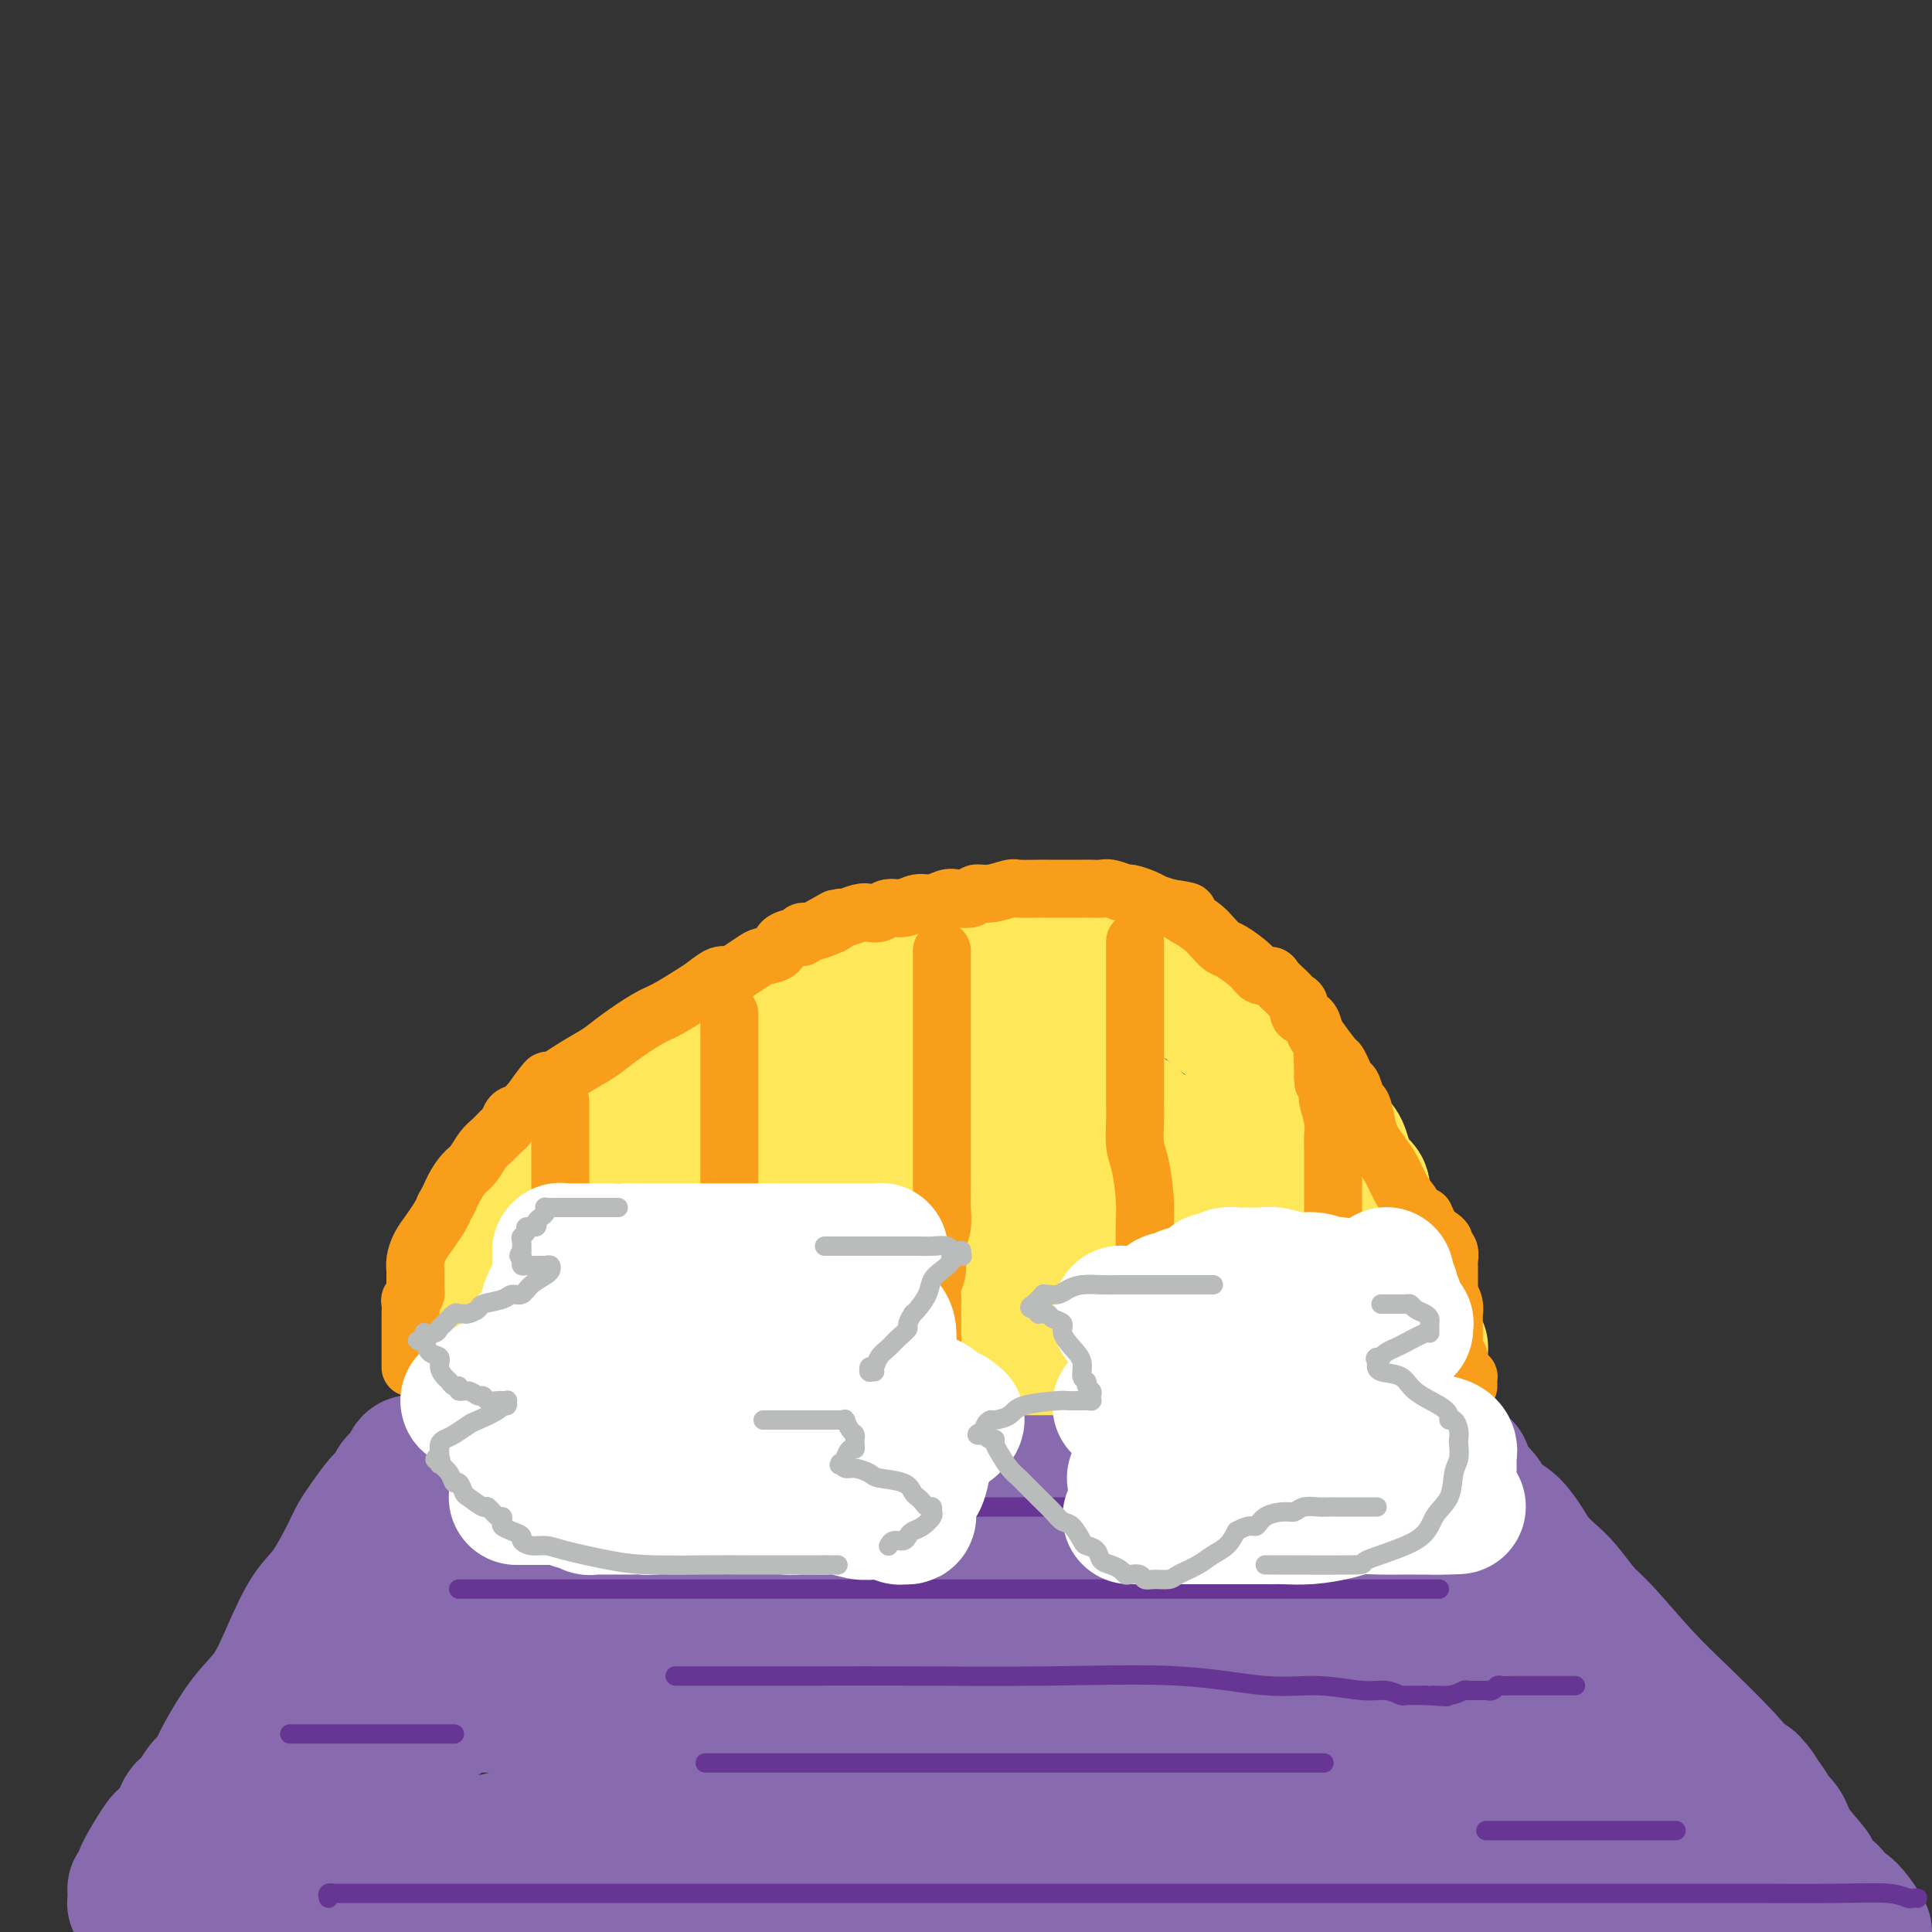 <svg viewBox='0 0 400 400' version='1.1' xmlns='http://www.w3.org/2000/svg' xmlns:xlink='http://www.w3.org/1999/xlink'><rect x="0" y="0" width="400" height="400" fill="#333333" stroke="none"/><g fill='none' stroke='rgb(254,232,89)' stroke-width='28' stroke-linecap='round' stroke-linejoin='round'><path d='M103,265c-0.001,-0.023 -0.001,-0.047 0,0c0.001,0.047 0.004,0.164 0,0c-0.004,-0.164 -0.016,-0.610 0,-1c0.016,-0.390 0.059,-0.723 0,-1c-0.059,-0.277 -0.219,-0.497 0,-1c0.219,-0.503 0.818,-1.290 1,-2c0.182,-0.710 -0.051,-1.344 0,-2c0.051,-0.656 0.387,-1.334 1,-2c0.613,-0.666 1.502,-1.321 2,-2c0.498,-0.679 0.605,-1.382 1,-2c0.395,-0.618 1.079,-1.151 2,-2c0.921,-0.849 2.079,-2.013 3,-3c0.921,-0.987 1.604,-1.796 3,-3c1.396,-1.204 3.506,-2.802 5,-4c1.494,-1.198 2.371,-1.996 3,-3c0.629,-1.004 1.010,-2.213 2,-3c0.990,-0.787 2.589,-1.150 4,-2c1.411,-0.850 2.635,-2.186 4,-3c1.365,-0.814 2.871,-1.107 4,-2c1.129,-0.893 1.880,-2.386 3,-3c1.120,-0.614 2.610,-0.350 4,-1c1.390,-0.650 2.682,-2.213 4,-3c1.318,-0.787 2.662,-0.796 4,-1c1.338,-0.204 2.669,-0.602 4,-1'/><path d='M157,218c5.511,-2.868 3.788,-2.037 5,-2c1.212,0.037 5.360,-0.721 8,-1c2.640,-0.279 3.771,-0.078 5,0c1.229,0.078 2.554,0.035 4,0c1.446,-0.035 3.012,-0.062 4,0c0.988,0.062 1.396,0.213 2,0c0.604,-0.213 1.404,-0.790 3,-1c1.596,-0.210 3.990,-0.054 5,0c1.010,0.054 0.637,0.007 1,0c0.363,-0.007 1.461,0.027 3,0c1.539,-0.027 3.518,-0.115 5,0c1.482,0.115 2.466,0.432 4,1c1.534,0.568 3.618,1.387 5,2c1.382,0.613 2.063,1.021 4,2c1.937,0.979 5.129,2.531 7,4c1.871,1.469 2.421,2.857 4,4c1.579,1.143 4.185,2.042 6,3c1.815,0.958 2.837,1.974 4,3c1.163,1.026 2.468,2.063 4,3c1.532,0.937 3.291,1.774 5,3c1.709,1.226 3.367,2.842 5,4c1.633,1.158 3.239,1.858 5,3c1.761,1.142 3.676,2.725 5,4c1.324,1.275 2.056,2.240 3,3c0.944,0.760 2.099,1.314 3,2c0.901,0.686 1.548,1.504 2,2c0.452,0.496 0.710,0.669 1,1c0.290,0.331 0.614,0.821 1,1c0.386,0.179 0.835,0.048 1,0c0.165,-0.048 0.047,-0.014 0,0c-0.047,0.014 -0.024,0.007 0,0'/><path d='M271,259c10.073,6.738 2.755,1.584 0,0c-2.755,-1.584 -0.948,0.403 0,1c0.948,0.597 1.038,-0.195 1,0c-0.038,0.195 -0.203,1.376 0,2c0.203,0.624 0.773,0.690 1,1c0.227,0.310 0.111,0.865 0,1c-0.111,0.135 -0.218,-0.148 0,0c0.218,0.148 0.761,0.728 1,1c0.239,0.272 0.172,0.236 0,0c-0.172,-0.236 -0.451,-0.673 0,0c0.451,0.673 1.631,2.456 2,3c0.369,0.544 -0.074,-0.152 0,0c0.074,0.152 0.663,1.151 1,2c0.337,0.849 0.420,1.547 1,2c0.580,0.453 1.656,0.660 2,1c0.344,0.340 -0.045,0.811 0,1c0.045,0.189 0.522,0.094 1,0'/><path d='M281,274c1.549,2.321 0.420,0.622 0,0c-0.420,-0.622 -0.131,-0.167 0,0c0.131,0.167 0.104,0.047 0,0c-0.104,-0.047 -0.284,-0.020 -1,0c-0.716,0.020 -1.967,0.031 -3,0c-1.033,-0.031 -1.849,-0.106 -4,0c-2.151,0.106 -5.639,0.393 -9,0c-3.361,-0.393 -6.595,-1.464 -9,-2c-2.405,-0.536 -3.981,-0.536 -6,-1c-2.019,-0.464 -4.483,-1.392 -7,-2c-2.517,-0.608 -5.088,-0.895 -7,-1c-1.912,-0.105 -3.165,-0.028 -5,0c-1.835,0.028 -4.250,0.007 -6,0c-1.750,-0.007 -2.833,-0.001 -4,0c-1.167,0.001 -2.418,-0.002 -5,0c-2.582,0.002 -6.495,0.009 -9,0c-2.505,-0.009 -3.601,-0.033 -5,0c-1.399,0.033 -3.101,0.125 -5,0c-1.899,-0.125 -3.993,-0.466 -6,-1c-2.007,-0.534 -3.925,-1.259 -6,-2c-2.075,-0.741 -4.307,-1.497 -6,-2c-1.693,-0.503 -2.846,-0.751 -4,-1'/><path d='M174,262c-4.094,-1.110 -3.328,-0.886 -4,-1c-0.672,-0.114 -2.783,-0.566 -4,-1c-1.217,-0.434 -1.541,-0.848 -2,-1c-0.459,-0.152 -1.052,-0.041 -2,0c-0.948,0.041 -2.251,0.011 -3,0c-0.749,-0.011 -0.945,-0.003 -2,0c-1.055,0.003 -2.968,0.000 -4,0c-1.032,-0.000 -1.182,0.001 -2,0c-0.818,-0.001 -2.303,-0.004 -3,0c-0.697,0.004 -0.607,0.015 -1,0c-0.393,-0.015 -1.270,-0.057 -2,0c-0.730,0.057 -1.312,0.211 -2,0c-0.688,-0.211 -1.483,-0.788 -2,-1c-0.517,-0.212 -0.757,-0.058 -1,0c-0.243,0.058 -0.489,0.019 -1,0c-0.511,-0.019 -1.288,-0.019 -2,0c-0.712,0.019 -1.359,0.058 -2,0c-0.641,-0.058 -1.275,-0.212 -2,0c-0.725,0.212 -1.542,0.789 -2,1c-0.458,0.211 -0.556,0.056 -1,0c-0.444,-0.056 -1.235,-0.012 -2,0c-0.765,0.012 -1.503,-0.007 -2,0c-0.497,0.007 -0.753,0.039 -1,0c-0.247,-0.039 -0.485,-0.150 -1,0c-0.515,0.150 -1.306,0.561 -2,1c-0.694,0.439 -1.289,0.906 -2,1c-0.711,0.094 -1.536,-0.185 -2,0c-0.464,0.185 -0.568,0.833 -1,1c-0.432,0.167 -1.193,-0.147 -2,0c-0.807,0.147 -1.659,0.756 -2,1c-0.341,0.244 -0.170,0.122 0,0'/><path d='M113,263c-3.438,1.118 -2.035,1.413 -2,2c0.035,0.587 -1.300,1.467 -2,2c-0.700,0.533 -0.766,0.721 -1,1c-0.234,0.279 -0.637,0.649 -1,1c-0.363,0.351 -0.686,0.682 -1,1c-0.314,0.318 -0.620,0.622 -1,1c-0.380,0.378 -0.834,0.830 -1,1c-0.166,0.170 -0.045,0.059 0,0c0.045,-0.059 0.012,-0.067 0,0c-0.012,0.067 -0.004,0.210 0,0c0.004,-0.210 0.004,-0.774 0,-1c-0.004,-0.226 -0.012,-0.113 0,0c0.012,0.113 0.045,0.226 0,0c-0.045,-0.226 -0.168,-0.793 0,-1c0.168,-0.207 0.626,-0.056 1,0c0.374,0.056 0.663,0.018 1,0c0.337,-0.018 0.722,-0.015 1,0c0.278,0.015 0.449,0.042 1,0c0.551,-0.042 1.481,-0.153 2,0c0.519,0.153 0.626,0.569 1,1c0.374,0.431 1.015,0.875 2,1c0.985,0.125 2.316,-0.070 4,0c1.684,0.070 3.723,0.403 5,1c1.277,0.597 1.794,1.456 4,2c2.206,0.544 6.103,0.772 10,1'/><path d='M136,276c6.305,0.879 6.566,0.575 8,1c1.434,0.425 4.040,1.578 6,2c1.960,0.422 3.273,0.113 5,0c1.727,-0.113 3.867,-0.030 5,0c1.133,0.030 1.257,0.007 2,0c0.743,-0.007 2.103,0.001 3,0c0.897,-0.001 1.331,-0.011 2,0c0.669,0.011 1.574,0.044 3,0c1.426,-0.044 3.373,-0.165 5,0c1.627,0.165 2.934,0.615 5,1c2.066,0.385 4.891,0.704 8,1c3.109,0.296 6.501,0.570 9,1c2.499,0.430 4.105,1.015 7,2c2.895,0.985 7.079,2.369 10,3c2.921,0.631 4.580,0.509 6,1c1.420,0.491 2.600,1.596 4,2c1.400,0.404 3.021,0.108 4,0c0.979,-0.108 1.315,-0.029 2,0c0.685,0.029 1.720,0.008 3,0c1.280,-0.008 2.804,-0.002 4,0c1.196,0.002 2.064,0.001 3,0c0.936,-0.001 1.939,-0.000 3,0c1.061,0.000 2.178,-0.000 3,0c0.822,0.000 1.348,0.001 2,0c0.652,-0.001 1.428,-0.003 2,0c0.572,0.003 0.939,0.012 2,0c1.061,-0.012 2.815,-0.045 4,0c1.185,0.045 1.802,0.167 3,0c1.198,-0.167 2.976,-0.622 4,-1c1.024,-0.378 1.292,-0.679 2,-1c0.708,-0.321 1.854,-0.660 3,-1'/><path d='M268,287c7.373,-0.464 3.806,-0.124 3,0c-0.806,0.124 1.149,0.033 2,0c0.851,-0.033 0.599,-0.008 1,0c0.401,0.008 1.454,-0.002 2,0c0.546,0.002 0.585,0.015 1,0c0.415,-0.015 1.206,-0.056 2,0c0.794,0.056 1.590,0.211 2,0c0.410,-0.211 0.436,-0.789 1,-1c0.564,-0.211 1.668,-0.056 2,0c0.332,0.056 -0.108,0.011 0,0c0.108,-0.011 0.765,0.011 1,0c0.235,-0.011 0.048,-0.056 0,0c-0.048,0.056 0.044,0.212 0,0c-0.044,-0.212 -0.223,-0.793 0,-1c0.223,-0.207 0.848,-0.042 1,0c0.152,0.042 -0.169,-0.041 0,0c0.169,0.041 0.827,0.206 1,0c0.173,-0.206 -0.141,-0.783 0,-1c0.141,-0.217 0.735,-0.074 1,0c0.265,0.074 0.200,0.079 0,0c-0.200,-0.079 -0.534,-0.243 -1,0c-0.466,0.243 -1.063,0.892 -2,1c-0.937,0.108 -2.215,-0.325 -3,0c-0.785,0.325 -1.076,1.407 -2,2c-0.924,0.593 -2.479,0.698 -3,1c-0.521,0.302 -0.006,0.801 0,1c0.006,0.199 -0.497,0.100 -1,0'/><path d='M276,289c-1.715,0.635 -0.504,0.222 0,0c0.504,-0.222 0.301,-0.252 0,0c-0.301,0.252 -0.701,0.786 -1,1c-0.299,0.214 -0.499,0.109 -1,0c-0.501,-0.109 -1.304,-0.222 -2,0c-0.696,0.222 -1.284,0.777 -2,1c-0.716,0.223 -1.560,0.112 -2,0c-0.440,-0.112 -0.475,-0.226 -1,0c-0.525,0.226 -1.540,0.793 -2,1c-0.460,0.207 -0.367,0.056 -1,0c-0.633,-0.056 -1.994,-0.015 -3,0c-1.006,0.015 -1.658,0.004 -3,0c-1.342,-0.004 -3.375,-0.001 -5,0c-1.625,0.001 -2.844,0.000 -4,0c-1.156,-0.000 -2.251,-0.000 -4,0c-1.749,0.000 -4.152,0.000 -6,0c-1.848,-0.000 -3.141,-0.000 -5,0c-1.859,0.000 -4.283,-0.000 -6,0c-1.717,0.000 -2.728,0.000 -4,0c-1.272,-0.000 -2.805,-0.000 -4,0c-1.195,0.000 -2.053,0.000 -3,0c-0.947,-0.000 -1.985,-0.000 -3,0c-1.015,0.000 -2.008,0.001 -3,0c-0.992,-0.001 -1.983,-0.004 -3,0c-1.017,0.004 -2.061,0.015 -3,0c-0.939,-0.015 -1.774,-0.057 -3,0c-1.226,0.057 -2.844,0.211 -4,0c-1.156,-0.211 -1.850,-0.788 -3,-1c-1.150,-0.212 -2.757,-0.061 -4,0c-1.243,0.061 -2.121,0.030 -3,0'/><path d='M188,291c-12.722,-0.381 -6.027,-0.833 -4,-1c2.027,-0.167 -0.615,-0.048 -2,0c-1.385,0.048 -1.514,0.027 -2,0c-0.486,-0.027 -1.331,-0.060 -2,0c-0.669,0.060 -1.164,0.212 -2,0c-0.836,-0.212 -2.013,-0.789 -3,-1c-0.987,-0.211 -1.786,-0.057 -3,0c-1.214,0.057 -2.845,0.015 -4,0c-1.155,-0.015 -1.834,-0.004 -3,0c-1.166,0.004 -2.817,0.001 -4,0c-1.183,-0.001 -1.896,-0.000 -3,0c-1.104,0.000 -2.599,0.000 -4,0c-1.401,-0.000 -2.708,-0.000 -4,0c-1.292,0.000 -2.567,0.001 -4,0c-1.433,-0.001 -3.022,-0.004 -4,0c-0.978,0.004 -1.345,0.015 -2,0c-0.655,-0.015 -1.597,-0.057 -2,0c-0.403,0.057 -0.266,0.212 -1,0c-0.734,-0.212 -2.337,-0.793 -3,-1c-0.663,-0.207 -0.385,-0.042 -1,0c-0.615,0.042 -2.122,-0.040 -3,0c-0.878,0.040 -1.126,0.203 -2,0c-0.874,-0.203 -2.374,-0.772 -3,-1c-0.626,-0.228 -0.378,-0.114 -1,0c-0.622,0.114 -2.113,0.227 -3,0c-0.887,-0.227 -1.168,-0.793 -2,-1c-0.832,-0.207 -2.215,-0.056 -3,0c-0.785,0.056 -0.973,0.015 -2,0c-1.027,-0.015 -2.892,-0.004 -4,0c-1.108,0.004 -1.459,0.001 -2,0c-0.541,-0.001 -1.270,-0.001 -2,0'/><path d='M104,286c-13.117,-0.774 -3.910,-0.207 -1,0c2.910,0.207 -0.478,0.056 -2,0c-1.522,-0.056 -1.178,-0.015 -1,0c0.178,0.015 0.191,0.004 0,0c-0.191,-0.004 -0.587,0.000 -1,0c-0.413,-0.000 -0.843,-0.004 -1,0c-0.157,0.004 -0.042,0.016 0,0c0.042,-0.016 0.011,-0.060 0,0c-0.011,0.060 -0.003,0.225 0,0c0.003,-0.225 -0.000,-0.839 0,-1c0.000,-0.161 0.004,0.131 0,0c-0.004,-0.131 -0.016,-0.686 0,-1c0.016,-0.314 0.061,-0.386 0,-1c-0.061,-0.614 -0.226,-1.768 0,-2c0.226,-0.232 0.844,0.459 1,0c0.156,-0.459 -0.152,-2.066 0,-3c0.152,-0.934 0.762,-1.194 1,-2c0.238,-0.806 0.105,-2.159 0,-3c-0.105,-0.841 -0.182,-1.170 0,-2c0.182,-0.830 0.623,-2.162 1,-3c0.377,-0.838 0.689,-1.183 1,-2c0.311,-0.817 0.622,-2.104 1,-3c0.378,-0.896 0.822,-1.399 1,-2c0.178,-0.601 0.089,-1.301 0,-2'/><path d='M104,259c1.330,-4.474 1.655,-2.158 2,-2c0.345,0.158 0.708,-1.842 1,-3c0.292,-1.158 0.511,-1.474 1,-2c0.489,-0.526 1.249,-1.261 2,-2c0.751,-0.739 1.495,-1.482 2,-2c0.505,-0.518 0.772,-0.810 1,-1c0.228,-0.190 0.416,-0.276 1,-1c0.584,-0.724 1.564,-2.085 2,-3c0.436,-0.915 0.328,-1.384 1,-2c0.672,-0.616 2.126,-1.380 3,-2c0.874,-0.620 1.170,-1.096 2,-2c0.830,-0.904 2.196,-2.236 3,-3c0.804,-0.764 1.048,-0.960 2,-2c0.952,-1.040 2.611,-2.926 4,-4c1.389,-1.074 2.506,-1.337 4,-2c1.494,-0.663 3.364,-1.724 5,-3c1.636,-1.276 3.039,-2.765 5,-4c1.961,-1.235 4.479,-2.215 6,-3c1.521,-0.785 2.044,-1.376 3,-2c0.956,-0.624 2.344,-1.280 4,-2c1.656,-0.720 3.581,-1.503 5,-2c1.419,-0.497 2.331,-0.708 3,-1c0.669,-0.292 1.096,-0.667 2,-1c0.904,-0.333 2.285,-0.625 3,-1c0.715,-0.375 0.763,-0.833 1,-1c0.237,-0.167 0.661,-0.044 1,0c0.339,0.044 0.591,0.009 1,0c0.409,-0.009 0.976,0.008 1,0c0.024,-0.008 -0.493,-0.041 0,0c0.493,0.041 1.998,0.154 3,0c1.002,-0.154 1.501,-0.577 2,-1'/><path d='M180,205c3.512,-1.321 1.292,-1.125 1,-1c-0.292,0.125 1.343,0.178 2,0c0.657,-0.178 0.335,-0.587 1,-1c0.665,-0.413 2.316,-0.828 3,-1c0.684,-0.172 0.400,-0.099 1,0c0.600,0.099 2.082,0.224 3,0c0.918,-0.224 1.271,-0.796 2,-1c0.729,-0.204 1.833,-0.041 3,0c1.167,0.041 2.399,-0.042 3,0c0.601,0.042 0.573,0.208 1,0c0.427,-0.208 1.308,-0.788 2,-1c0.692,-0.212 1.195,-0.054 2,0c0.805,0.054 1.912,0.004 3,0c1.088,-0.004 2.157,0.037 3,0c0.843,-0.037 1.461,-0.154 3,0c1.539,0.154 3.999,0.577 6,1c2.001,0.423 3.543,0.844 5,1c1.457,0.156 2.828,0.046 4,0c1.172,-0.046 2.144,-0.027 3,0c0.856,0.027 1.597,0.063 2,0c0.403,-0.063 0.467,-0.224 1,0c0.533,0.224 1.534,0.833 2,1c0.466,0.167 0.398,-0.107 1,0c0.602,0.107 1.876,0.595 3,1c1.124,0.405 2.100,0.726 3,1c0.900,0.274 1.726,0.500 3,1c1.274,0.500 2.996,1.272 4,2c1.004,0.728 1.290,1.412 2,2c0.710,0.588 1.845,1.081 3,2c1.155,0.919 2.330,2.262 3,3c0.670,0.738 0.835,0.869 1,1'/><path d='M259,216c1.442,1.596 0.546,1.587 1,2c0.454,0.413 2.257,1.248 3,2c0.743,0.752 0.428,1.423 1,2c0.572,0.577 2.033,1.062 3,2c0.967,0.938 1.439,2.331 2,3c0.561,0.669 1.210,0.616 2,1c0.790,0.384 1.721,1.205 2,2c0.279,0.795 -0.094,1.563 0,2c0.094,0.437 0.655,0.543 1,1c0.345,0.457 0.474,1.264 1,2c0.526,0.736 1.450,1.401 2,2c0.550,0.599 0.725,1.130 1,2c0.275,0.870 0.648,2.077 1,3c0.352,0.923 0.682,1.561 1,2c0.318,0.439 0.624,0.679 1,1c0.376,0.321 0.822,0.723 1,1c0.178,0.277 0.089,0.429 0,1c-0.089,0.571 -0.179,1.563 0,2c0.179,0.437 0.625,0.320 1,1c0.375,0.680 0.679,2.156 1,3c0.321,0.844 0.659,1.055 1,2c0.341,0.945 0.684,2.624 1,4c0.316,1.376 0.606,2.449 1,3c0.394,0.551 0.894,0.580 1,1c0.106,0.420 -0.182,1.229 0,2c0.182,0.771 0.833,1.502 1,2c0.167,0.498 -0.151,0.762 0,1c0.151,0.238 0.771,0.449 1,1c0.229,0.551 0.065,1.443 0,2c-0.065,0.557 -0.033,0.778 0,1'/><path d='M290,272c2.234,5.538 1.321,1.884 1,1c-0.321,-0.884 -0.048,1.002 0,2c0.048,0.998 -0.127,1.109 0,1c0.127,-0.109 0.556,-0.436 1,0c0.444,0.436 0.904,1.636 1,2c0.096,0.364 -0.170,-0.109 0,0c0.170,0.109 0.778,0.800 1,1c0.222,0.200 0.060,-0.090 0,0c-0.060,0.090 -0.016,0.559 0,1c0.016,0.441 0.004,0.853 0,1c-0.004,0.147 -0.001,0.028 0,0c0.001,-0.028 0.000,0.034 0,0c-0.000,-0.034 0.000,-0.163 0,0c-0.000,0.163 -0.001,0.617 0,1c0.001,0.383 0.004,0.695 0,1c-0.004,0.305 -0.015,0.602 0,1c0.015,0.398 0.057,0.895 0,1c-0.057,0.105 -0.211,-0.183 0,0c0.211,0.183 0.789,0.838 1,1c0.211,0.162 0.057,-0.168 0,0c-0.057,0.168 -0.015,0.834 0,1c0.015,0.166 0.004,-0.167 0,0c-0.004,0.167 -0.001,0.833 0,1c0.001,0.167 0.000,-0.165 0,0c-0.000,0.165 -0.000,0.829 0,1c0.000,0.171 0.000,-0.150 0,0c-0.000,0.150 -0.000,0.771 0,1c0.000,0.229 0.000,0.065 0,0c-0.000,-0.065 -0.000,-0.033 0,0'/><path d='M295,290c0.880,2.801 0.579,0.803 0,0c-0.579,-0.803 -1.438,-0.411 -2,0c-0.562,0.411 -0.827,0.842 -1,1c-0.173,0.158 -0.254,0.043 -1,0c-0.746,-0.043 -2.157,-0.016 -3,0c-0.843,0.016 -1.119,0.019 -2,0c-0.881,-0.019 -2.368,-0.061 -3,0c-0.632,0.061 -0.410,0.225 -1,0c-0.590,-0.225 -1.991,-0.837 -3,-1c-1.009,-0.163 -1.625,0.125 -2,0c-0.375,-0.125 -0.509,-0.662 -1,-1c-0.491,-0.338 -1.341,-0.475 -2,-1c-0.659,-0.525 -1.129,-1.437 -2,-2c-0.871,-0.563 -2.144,-0.777 -3,-1c-0.856,-0.223 -1.296,-0.456 -2,-1c-0.704,-0.544 -1.674,-1.399 -3,-2c-1.326,-0.601 -3.009,-0.947 -4,-1c-0.991,-0.053 -1.291,0.189 -2,0c-0.709,-0.189 -1.829,-0.809 -3,-1c-1.171,-0.191 -2.395,0.046 -3,0c-0.605,-0.046 -0.593,-0.374 -1,-1c-0.407,-0.626 -1.233,-1.548 -2,-2c-0.767,-0.452 -1.473,-0.433 -2,-1c-0.527,-0.567 -0.873,-1.721 -1,-4c-0.127,-2.279 -0.034,-5.685 0,-9c0.034,-3.315 0.009,-6.540 0,-9c-0.009,-2.460 -0.002,-4.154 0,-6c0.002,-1.846 0.001,-3.843 0,-5c-0.001,-1.157 -0.000,-1.473 0,-2c0.000,-0.527 0.000,-1.263 0,-2'/><path d='M246,239c-0.037,-5.062 -0.128,-1.218 0,0c0.128,1.218 0.475,-0.189 0,-1c-0.475,-0.811 -1.772,-1.026 -3,-1c-1.228,0.026 -2.386,0.294 -4,0c-1.614,-0.294 -3.685,-1.151 -6,-2c-2.315,-0.849 -4.875,-1.692 -8,-2c-3.125,-0.308 -6.815,-0.082 -10,0c-3.185,0.082 -5.863,0.021 -9,0c-3.137,-0.021 -6.732,-0.002 -9,0c-2.268,0.002 -3.209,-0.014 -4,0c-0.791,0.014 -1.432,0.056 -2,0c-0.568,-0.056 -1.064,-0.211 -2,0c-0.936,0.211 -2.314,0.789 -4,1c-1.686,0.211 -3.682,0.057 -5,0c-1.318,-0.057 -1.959,-0.015 -3,0c-1.041,0.015 -2.482,0.004 -4,0c-1.518,-0.004 -3.112,-0.001 -5,0c-1.888,0.001 -4.070,0.000 -6,0c-1.930,-0.000 -3.610,-0.000 -5,0c-1.390,0.000 -2.492,0.000 -4,0c-1.508,-0.000 -3.424,-0.001 -5,0c-1.576,0.001 -2.814,0.003 -4,0c-1.186,-0.003 -2.322,-0.012 -3,0c-0.678,0.012 -0.900,0.045 -1,0c-0.100,-0.045 -0.079,-0.166 0,0c0.079,0.166 0.217,0.620 0,1c-0.217,0.380 -0.787,0.685 -1,1c-0.213,0.315 -0.067,0.641 0,1c0.067,0.359 0.057,0.750 0,1c-0.057,0.250 -0.159,0.357 0,1c0.159,0.643 0.580,1.821 1,3'/><path d='M140,242c-0.066,1.598 0.271,1.593 1,2c0.729,0.407 1.852,1.227 3,2c1.148,0.773 2.321,1.500 4,2c1.679,0.500 3.864,0.772 7,1c3.136,0.228 7.222,0.411 12,0c4.778,-0.411 10.247,-1.417 15,-2c4.753,-0.583 8.790,-0.745 11,-1c2.210,-0.255 2.594,-0.605 6,-1c3.406,-0.395 9.836,-0.837 14,-1c4.164,-0.163 6.064,-0.049 8,0c1.936,0.049 3.910,0.031 5,0c1.090,-0.031 1.298,-0.075 2,0c0.702,0.075 1.898,0.270 3,1c1.102,0.730 2.111,1.995 3,3c0.889,1.005 1.658,1.751 3,3c1.342,1.249 3.258,3.000 5,5c1.742,2.000 3.309,4.249 5,6c1.691,1.751 3.507,3.005 5,4c1.493,0.995 2.663,1.731 3,2c0.337,0.269 -0.158,0.072 0,0c0.158,-0.072 0.970,-0.019 1,0c0.030,0.019 -0.723,0.005 -1,0c-0.277,-0.005 -0.079,-0.001 0,0c0.079,0.001 0.040,0.001 0,0'/><path d='M255,268c4.000,3.833 2.000,1.917 0,0'/></g>
<g fill='none' stroke='rgb(136,106,174)' stroke-width='28' stroke-linecap='round' stroke-linejoin='round'><path d='M85,306c-0.096,0.000 -0.192,0.000 0,0c0.192,-0.000 0.671,-0.000 1,0c0.329,0.000 0.509,0.000 1,0c0.491,-0.000 1.293,-0.000 2,0c0.707,0.000 1.320,0.000 2,0c0.680,-0.000 1.429,-0.000 2,0c0.571,0.000 0.965,0.000 2,0c1.035,-0.000 2.711,-0.000 4,0c1.289,0.000 2.193,0.000 3,0c0.807,-0.000 1.519,-0.000 3,0c1.481,0.000 3.730,0.000 5,0c1.270,-0.000 1.560,-0.000 3,0c1.440,0.000 4.030,0.000 5,0c0.970,-0.000 0.321,-0.000 2,0c1.679,0.000 5.688,0.000 8,0c2.312,-0.000 2.929,-0.001 4,0c1.071,0.001 2.596,0.003 4,0c1.404,-0.003 2.686,-0.011 4,0c1.314,0.011 2.662,0.041 4,0c1.338,-0.041 2.668,-0.155 4,0c1.332,0.155 2.666,0.577 4,1'/><path d='M152,307c11.186,0.155 5.650,0.041 4,0c-1.650,-0.041 0.585,-0.011 3,0c2.415,0.011 5.009,0.003 7,0c1.991,-0.003 3.380,-0.001 5,0c1.620,0.001 3.473,0.000 5,0c1.527,-0.000 2.730,-0.000 4,0c1.270,0.000 2.608,0.000 4,0c1.392,-0.000 2.837,-0.000 4,0c1.163,0.000 2.043,0.000 3,0c0.957,-0.000 1.989,-0.000 3,0c1.011,0.000 2.000,-0.000 3,0c1.000,0.000 2.013,0.000 3,0c0.987,-0.000 1.950,-0.000 3,0c1.050,0.000 2.186,0.000 3,0c0.814,-0.000 1.306,-0.000 2,0c0.694,0.000 1.588,0.000 3,0c1.412,-0.000 3.340,-0.000 5,0c1.660,0.000 3.053,0.001 4,0c0.947,-0.001 1.450,-0.004 2,0c0.550,0.004 1.147,0.015 2,0c0.853,-0.015 1.961,-0.057 3,0c1.039,0.057 2.010,0.212 3,0c0.990,-0.212 2.001,-0.793 3,-1c0.999,-0.207 1.987,-0.041 3,0c1.013,0.041 2.052,-0.041 3,0c0.948,0.041 1.807,0.207 3,0c1.193,-0.207 2.722,-0.788 4,-1c1.278,-0.212 2.306,-0.057 3,0c0.694,0.057 1.056,0.016 2,0c0.944,-0.016 2.472,-0.008 4,0'/><path d='M255,305c16.517,-0.309 6.308,-0.083 3,0c-3.308,0.083 0.283,0.022 2,0c1.717,-0.022 1.560,-0.006 2,0c0.440,0.006 1.479,0.002 2,0c0.521,-0.002 0.525,-0.000 1,0c0.475,0.000 1.420,0.000 2,0c0.580,-0.000 0.796,-0.000 2,0c1.204,0.000 3.398,0.000 4,0c0.602,-0.000 -0.386,-0.000 0,0c0.386,0.000 2.146,0.000 3,0c0.854,-0.000 0.803,-0.000 1,0c0.197,0.000 0.644,0.000 1,0c0.356,-0.000 0.621,-0.000 1,0c0.379,0.000 0.871,0.000 1,0c0.129,-0.000 -0.106,-0.000 0,0c0.106,0.000 0.554,0.000 1,0c0.446,-0.000 0.890,-0.000 1,0c0.110,0.000 -0.115,0.000 0,0c0.115,-0.000 0.570,-0.000 1,0c0.430,0.000 0.834,0.000 1,0c0.166,-0.000 0.093,-0.000 0,0c-0.093,0.000 -0.207,0.000 0,0c0.207,-0.000 0.736,0.000 1,0c0.264,0.000 0.263,0.000 1,0c0.737,0.000 2.212,0.000 3,0c0.788,0.000 0.890,0.000 2,0c1.110,0.000 3.228,0.000 4,0c0.772,0.000 0.197,0.000 0,0c-0.197,0.000 -0.014,0.000 0,0c0.014,0.000 -0.139,0.000 0,0c0.139,0.000 0.569,0.000 1,0'/><path d='M296,305c6.520,0.000 2.322,0.001 1,0c-1.322,-0.001 0.234,-0.004 1,0c0.766,0.004 0.741,0.015 1,0c0.259,-0.015 0.802,-0.057 1,0c0.198,0.057 0.052,0.211 0,0c-0.052,-0.211 -0.011,-0.789 0,-1c0.011,-0.211 -0.007,-0.057 0,0c0.007,0.057 0.039,0.015 0,0c-0.039,-0.015 -0.150,-0.004 0,0c0.150,0.004 0.562,0.001 1,0c0.438,-0.001 0.902,-0.000 1,0c0.098,0.000 -0.170,0.000 0,0c0.170,-0.000 0.776,-0.000 1,0c0.224,0.000 0.064,0.000 0,0c-0.064,-0.000 -0.032,-0.000 0,0'/><path d='M303,304c0.002,0.052 0.004,0.104 0,0c-0.004,-0.104 -0.013,-0.366 0,0c0.013,0.366 0.049,1.358 0,2c-0.049,0.642 -0.182,0.934 0,1c0.182,0.066 0.681,-0.095 1,0c0.319,0.095 0.458,0.446 1,1c0.542,0.554 1.486,1.310 2,2c0.514,0.690 0.598,1.314 1,2c0.402,0.686 1.122,1.433 2,2c0.878,0.567 1.914,0.954 3,2c1.086,1.046 2.223,2.752 3,4c0.777,1.248 1.194,2.037 2,3c0.806,0.963 2.002,2.100 3,3c0.998,0.900 1.799,1.562 3,3c1.201,1.438 2.804,3.651 4,5c1.196,1.349 1.986,1.834 4,4c2.014,2.166 5.251,6.014 8,9c2.749,2.986 5.009,5.112 8,8c2.991,2.888 6.712,6.540 9,9c2.288,2.460 3.144,3.730 4,5'/><path d='M361,369c9.361,10.235 3.763,3.322 2,1c-1.763,-2.322 0.309,-0.053 1,1c0.691,1.053 0.003,0.891 0,1c-0.003,0.109 0.680,0.489 1,1c0.320,0.511 0.276,1.153 1,2c0.724,0.847 2.214,1.898 3,3c0.786,1.102 0.868,2.254 2,4c1.132,1.746 3.316,4.087 4,5c0.684,0.913 -0.130,0.397 0,1c0.130,0.603 1.204,2.324 2,3c0.796,0.676 1.316,0.305 2,1c0.684,0.695 1.534,2.454 2,3c0.466,0.546 0.549,-0.122 1,0c0.451,0.122 1.272,1.035 2,2c0.728,0.965 1.364,1.983 2,3'/><path d='M86,303c-0.365,-0.180 -0.730,-0.359 -1,0c-0.270,0.359 -0.446,1.258 -1,2c-0.554,0.742 -1.486,1.328 -2,2c-0.514,0.672 -0.611,1.429 -1,2c-0.389,0.571 -1.069,0.957 -2,2c-0.931,1.043 -2.114,2.744 -3,4c-0.886,1.256 -1.475,2.069 -2,3c-0.525,0.931 -0.985,1.981 -2,4c-1.015,2.019 -2.584,5.008 -4,7c-1.416,1.992 -2.680,2.987 -4,5c-1.320,2.013 -2.696,5.043 -4,8c-1.304,2.957 -2.538,5.841 -4,8c-1.462,2.159 -3.154,3.594 -5,6c-1.846,2.406 -3.846,5.784 -5,8c-1.154,2.216 -1.461,3.270 -2,4c-0.539,0.730 -1.310,1.137 -2,2c-0.690,0.863 -1.298,2.181 -2,3c-0.702,0.819 -1.497,1.139 -2,2c-0.503,0.861 -0.712,2.262 -1,3c-0.288,0.738 -0.654,0.814 -1,1c-0.346,0.186 -0.670,0.482 -1,1c-0.330,0.518 -0.665,1.259 -1,2'/><path d='M34,382c-8.271,12.117 -2.948,2.911 -1,0c1.948,-2.911 0.522,0.474 0,2c-0.522,1.526 -0.140,1.194 0,1c0.140,-0.194 0.038,-0.248 0,0c-0.038,0.248 -0.010,0.798 0,1c0.010,0.202 0.004,0.055 0,0c-0.004,-0.055 -0.005,-0.017 0,0c0.005,0.017 0.016,0.012 0,0c-0.016,-0.012 -0.059,-0.030 0,0c0.059,0.030 0.219,0.107 0,0c-0.219,-0.107 -0.819,-0.397 -1,0c-0.181,0.397 0.057,1.482 0,2c-0.057,0.518 -0.407,0.468 -1,1c-0.593,0.532 -1.427,1.645 -2,2c-0.573,0.355 -0.886,-0.048 -1,0c-0.114,0.048 -0.031,0.548 0,1c0.031,0.452 0.008,0.857 0,1c-0.008,0.143 -0.002,0.024 0,0c0.002,-0.024 0.001,0.046 0,0c-0.001,-0.046 -0.001,-0.208 0,0c0.001,0.208 0.004,0.788 0,1c-0.004,0.212 -0.015,0.057 0,0c0.015,-0.057 0.056,-0.015 0,0c-0.056,0.015 -0.207,0.004 0,0c0.207,-0.004 0.774,-0.001 1,0c0.226,0.001 0.113,0.001 0,0'/><path d='M29,394c-0.263,1.856 1.578,0.497 3,0c1.422,-0.497 2.425,-0.133 4,0c1.575,0.133 3.721,0.036 6,0c2.279,-0.036 4.691,-0.010 10,0c5.309,0.010 13.516,0.003 19,0c5.484,-0.003 8.246,-0.001 13,0c4.754,0.001 11.500,-0.000 16,0c4.500,0.000 6.754,0.001 14,0c7.246,-0.001 19.482,-0.004 26,0c6.518,0.004 7.316,0.016 9,0c1.684,-0.016 4.252,-0.060 7,0c2.748,0.060 5.675,0.222 10,0c4.325,-0.222 10.047,-0.830 14,-1c3.953,-0.170 6.137,0.098 10,0c3.863,-0.098 9.404,-0.562 13,-1c3.596,-0.438 5.247,-0.849 7,-1c1.753,-0.151 3.610,-0.041 6,0c2.390,0.041 5.315,0.012 8,0c2.685,-0.012 5.130,-0.007 7,0c1.870,0.007 3.166,0.016 5,0c1.834,-0.016 4.208,-0.057 6,0c1.792,0.057 3.002,0.211 4,0c0.998,-0.211 1.783,-0.789 3,-1c1.217,-0.211 2.866,-0.057 4,0c1.134,0.057 1.755,0.015 3,0c1.245,-0.015 3.115,-0.004 4,0c0.885,0.004 0.783,0.001 2,0c1.217,-0.001 3.751,-0.000 6,0c2.249,0.000 4.214,0.000 6,0c1.786,-0.000 3.393,-0.000 5,0'/><path d='M279,390c39.670,-0.679 13.845,-0.378 5,0c-8.845,0.378 -0.711,0.833 3,1c3.711,0.167 2.998,0.045 3,0c0.002,-0.045 0.719,-0.012 1,0c0.281,0.012 0.127,0.003 0,0c-0.127,-0.003 -0.226,-0.001 0,0c0.226,0.001 0.779,0.000 1,0c0.221,-0.000 0.111,-0.000 0,0'/><path d='M292,391c-0.077,0.000 -0.154,0.000 0,0c0.154,0.000 0.539,0.000 1,0c0.461,-0.000 0.999,0.000 2,0c1.001,0.000 2.465,0.000 4,0c1.535,0.000 3.141,0.000 5,0c1.859,0.000 3.970,0.000 6,0c2.030,0.000 3.980,0.000 6,0c2.020,0.000 4.111,-0.000 6,0c1.889,0.000 3.578,0.000 5,0c1.422,0.000 2.579,0.000 5,0c2.421,0.000 6.107,0.000 8,0c1.893,0.000 1.995,0.000 3,0c1.005,0.000 2.914,0.000 4,0c1.086,0.000 1.349,-0.000 2,0c0.651,0.000 1.690,0.000 2,0c0.310,0.000 -0.109,0.000 0,0c0.109,0.000 0.745,0.000 1,0c0.255,0.000 0.127,0.000 0,0'/><path d='M352,391c9.088,-0.023 1.808,-0.080 -1,0c-2.808,0.080 -1.144,0.298 -1,0c0.144,-0.298 -1.230,-1.110 -2,-2c-0.770,-0.890 -0.934,-1.858 -2,-3c-1.066,-1.142 -3.032,-2.459 -5,-4c-1.968,-1.541 -3.938,-3.306 -6,-5c-2.062,-1.694 -4.215,-3.318 -6,-5c-1.785,-1.682 -3.203,-3.423 -5,-5c-1.797,-1.577 -3.973,-2.989 -5,-4c-1.027,-1.011 -0.906,-1.622 -1,-2c-0.094,-0.378 -0.403,-0.525 -1,-1c-0.597,-0.475 -1.484,-1.278 -2,-2c-0.516,-0.722 -0.662,-1.362 -1,-2c-0.338,-0.638 -0.867,-1.276 -1,-2c-0.133,-0.724 0.129,-1.536 0,-2c-0.129,-0.464 -0.649,-0.579 -1,-1c-0.351,-0.421 -0.533,-1.148 -1,-2c-0.467,-0.852 -1.221,-1.827 -2,-3c-0.779,-1.173 -1.585,-2.542 -2,-4c-0.415,-1.458 -0.440,-3.003 -1,-4c-0.560,-0.997 -1.656,-1.446 -2,-2c-0.344,-0.554 0.064,-1.214 0,-2c-0.064,-0.786 -0.598,-1.698 -1,-2c-0.402,-0.302 -0.671,0.006 -1,0c-0.329,-0.006 -0.718,-0.327 -1,-1c-0.282,-0.673 -0.457,-1.697 -1,-2c-0.543,-0.303 -1.455,0.115 -2,0c-0.545,-0.115 -0.723,-0.763 -1,-1c-0.277,-0.237 -0.651,-0.064 -1,0c-0.349,0.064 -0.671,0.018 -1,0c-0.329,-0.018 -0.664,-0.009 -1,0'/><path d='M294,328c-1.773,-0.514 -1.704,0.202 -2,0c-0.296,-0.202 -0.957,-1.321 -2,-2c-1.043,-0.679 -2.468,-0.917 -4,-1c-1.532,-0.083 -3.171,-0.013 -6,0c-2.829,0.013 -6.850,-0.033 -11,0c-4.150,0.033 -8.430,0.145 -14,0c-5.570,-0.145 -12.429,-0.547 -17,0c-4.571,0.547 -6.854,2.041 -13,3c-6.146,0.959 -16.156,1.382 -22,2c-5.844,0.618 -7.522,1.432 -11,2c-3.478,0.568 -8.756,0.892 -12,1c-3.244,0.108 -4.455,0.001 -6,0c-1.545,-0.001 -3.424,0.105 -5,0c-1.576,-0.105 -2.848,-0.420 -4,-1c-1.152,-0.580 -2.183,-1.426 -3,-2c-0.817,-0.574 -1.419,-0.876 -2,-1c-0.581,-0.124 -1.139,-0.071 -2,0c-0.861,0.071 -2.023,0.159 -3,0c-0.977,-0.159 -1.768,-0.564 -3,-1c-1.232,-0.436 -2.905,-0.901 -4,-1c-1.095,-0.099 -1.612,0.169 -4,0c-2.388,-0.169 -6.648,-0.776 -9,-1c-2.352,-0.224 -2.796,-0.064 -4,0c-1.204,0.064 -3.166,0.031 -5,0c-1.834,-0.031 -3.539,-0.061 -5,0c-1.461,0.061 -2.677,0.212 -4,0c-1.323,-0.212 -2.752,-0.789 -4,-1c-1.248,-0.211 -2.314,-0.057 -3,0c-0.686,0.057 -0.992,0.015 -2,0c-1.008,-0.015 -2.716,-0.004 -4,0c-1.284,0.004 -2.142,0.002 -3,0'/><path d='M101,325c-7.567,-0.309 -2.983,-0.083 -2,0c0.983,0.083 -1.635,0.022 -3,0c-1.365,-0.022 -1.476,-0.006 -2,0c-0.524,0.006 -1.461,0.001 -2,0c-0.539,-0.001 -0.680,0.001 -1,0c-0.320,-0.001 -0.817,-0.004 -1,0c-0.183,0.004 -0.050,0.015 0,0c0.050,-0.015 0.017,-0.057 0,0c-0.017,0.057 -0.019,0.211 0,0c0.019,-0.211 0.060,-0.789 0,-1c-0.060,-0.211 -0.222,-0.057 0,0c0.222,0.057 0.828,0.015 1,0c0.172,-0.015 -0.088,-0.004 0,0c0.088,0.004 0.526,0.002 1,0c0.474,-0.002 0.984,-0.005 3,0c2.016,0.005 5.538,0.018 8,1c2.462,0.982 3.865,2.933 6,4c2.135,1.067 5.003,1.249 8,2c2.997,0.751 6.123,2.070 9,3c2.877,0.930 5.504,1.470 8,2c2.496,0.530 4.861,1.049 8,2c3.139,0.951 7.051,2.335 11,3c3.949,0.665 7.934,0.611 12,1c4.066,0.389 8.214,1.220 12,2c3.786,0.780 7.211,1.508 12,2c4.789,0.492 10.943,0.748 17,1c6.057,0.252 12.016,0.501 18,1c5.984,0.499 11.992,1.250 18,2'/><path d='M242,350c17.835,1.620 17.923,1.169 20,1c2.077,-0.169 6.145,-0.056 9,0c2.855,0.056 4.498,0.055 6,0c1.502,-0.055 2.863,-0.166 4,0c1.137,0.166 2.050,0.607 3,1c0.950,0.393 1.937,0.739 3,1c1.063,0.261 2.203,0.438 4,1c1.797,0.562 4.250,1.509 7,2c2.750,0.491 5.798,0.528 8,1c2.202,0.472 3.557,1.380 5,2c1.443,0.620 2.975,0.951 4,1c1.025,0.049 1.542,-0.185 2,0c0.458,0.185 0.856,0.787 1,1c0.144,0.213 0.035,0.035 0,0c-0.035,-0.035 0.005,0.071 0,0c-0.005,-0.071 -0.055,-0.319 -1,0c-0.945,0.319 -2.783,1.204 -5,2c-2.217,0.796 -4.811,1.503 -8,3c-3.189,1.497 -6.974,3.785 -11,6c-4.026,2.215 -8.294,4.356 -14,6c-5.706,1.644 -12.848,2.789 -20,4c-7.152,1.211 -14.312,2.488 -20,3c-5.688,0.512 -9.903,0.259 -15,0c-5.097,-0.259 -11.076,-0.525 -16,-1c-4.924,-0.475 -8.795,-1.161 -12,-2c-3.205,-0.839 -5.746,-1.833 -12,-3c-6.254,-1.167 -16.223,-2.509 -22,-3c-5.777,-0.491 -7.363,-0.132 -11,0c-3.637,0.132 -9.325,0.038 -14,0c-4.675,-0.038 -8.338,-0.019 -12,0'/><path d='M125,376c-7.938,0.283 -9.283,0.990 -12,2c-2.717,1.010 -6.805,2.323 -10,3c-3.195,0.677 -5.499,0.717 -8,1c-2.501,0.283 -5.201,0.809 -7,1c-1.799,0.191 -2.697,0.048 -4,0c-1.303,-0.048 -3.012,-0.002 -5,0c-1.988,0.002 -4.256,-0.042 -5,0c-0.744,0.042 0.036,0.169 -1,0c-1.036,-0.169 -3.888,-0.633 -5,-1c-1.112,-0.367 -0.484,-0.638 -1,-1c-0.516,-0.362 -2.176,-0.815 -3,-1c-0.824,-0.185 -0.812,-0.102 -1,0c-0.188,0.102 -0.575,0.225 -1,0c-0.425,-0.225 -0.887,-0.796 -1,-1c-0.113,-0.204 0.124,-0.040 0,0c-0.124,0.040 -0.607,-0.044 -1,0c-0.393,0.044 -0.694,0.216 -1,0c-0.306,-0.216 -0.617,-0.820 -1,-1c-0.383,-0.180 -0.838,0.065 -1,0c-0.162,-0.065 -0.032,-0.438 0,-1c0.032,-0.562 -0.035,-1.312 0,-2c0.035,-0.688 0.173,-1.312 0,-2c-0.173,-0.688 -0.657,-1.438 0,-3c0.657,-1.562 2.456,-3.934 3,-5c0.544,-1.066 -0.165,-0.826 0,-1c0.165,-0.174 1.204,-0.763 2,-1c0.796,-0.237 1.349,-0.121 2,0c0.651,0.121 1.401,0.249 2,0c0.599,-0.249 1.046,-0.875 2,-1c0.954,-0.125 2.415,0.250 4,0c1.585,-0.250 3.292,-1.125 5,-2'/><path d='M77,360c3.285,-0.865 3.997,-1.528 5,-2c1.003,-0.472 2.296,-0.753 4,-1c1.704,-0.247 3.819,-0.458 5,-1c1.181,-0.542 1.429,-1.413 2,-2c0.571,-0.587 1.464,-0.889 2,-1c0.536,-0.111 0.716,-0.029 1,0c0.284,0.029 0.672,0.007 1,0c0.328,-0.007 0.596,0.001 1,0c0.404,-0.001 0.945,-0.012 2,0c1.055,0.012 2.623,0.046 4,0c1.377,-0.046 2.562,-0.171 4,0c1.438,0.171 3.129,0.640 5,1c1.871,0.360 3.923,0.611 6,1c2.077,0.389 4.181,0.917 6,1c1.819,0.083 3.353,-0.277 6,0c2.647,0.277 6.405,1.191 10,2c3.595,0.809 7.025,1.511 11,2c3.975,0.489 8.495,0.764 11,1c2.505,0.236 2.993,0.433 6,1c3.007,0.567 8.531,1.503 12,2c3.469,0.497 4.882,0.555 7,1c2.118,0.445 4.942,1.277 8,2c3.058,0.723 6.351,1.336 10,2c3.649,0.664 7.656,1.379 12,2c4.344,0.621 9.026,1.149 12,2c2.974,0.851 4.242,2.026 7,3c2.758,0.974 7.007,1.745 10,2c2.993,0.255 4.729,-0.008 7,0c2.271,0.008 5.077,0.288 8,0c2.923,-0.288 5.961,-1.144 9,-2'/><path d='M271,376c5.360,-1.067 6.760,-2.735 8,-4c1.240,-1.265 2.319,-2.129 4,-3c1.681,-0.871 3.963,-1.750 5,-2c1.037,-0.250 0.828,0.129 1,0c0.172,-0.129 0.724,-0.767 1,-1c0.276,-0.233 0.276,-0.061 0,0c-0.276,0.061 -0.827,0.009 -2,0c-1.173,-0.009 -2.967,0.023 -7,0c-4.033,-0.023 -10.307,-0.103 -16,0c-5.693,0.103 -10.807,0.389 -23,0c-12.193,-0.389 -31.464,-1.453 -41,-2c-9.536,-0.547 -9.336,-0.576 -12,-1c-2.664,-0.424 -8.193,-1.243 -14,-2c-5.807,-0.757 -11.894,-1.451 -16,-2c-4.106,-0.549 -6.233,-0.952 -11,-2c-4.767,-1.048 -12.174,-2.740 -17,-4c-4.826,-1.260 -7.072,-2.090 -9,-3c-1.928,-0.910 -3.539,-1.902 -6,-3c-2.461,-1.098 -5.774,-2.301 -8,-3c-2.226,-0.699 -3.366,-0.894 -5,-2c-1.634,-1.106 -3.762,-3.123 -6,-4c-2.238,-0.877 -4.586,-0.613 -6,-1c-1.414,-0.387 -1.896,-1.424 -3,-2c-1.104,-0.576 -2.832,-0.690 -4,-1c-1.168,-0.310 -1.777,-0.815 -2,-1c-0.223,-0.185 -0.060,-0.050 0,0c0.060,0.050 0.016,0.013 0,0c-0.016,-0.013 -0.005,-0.004 0,0c0.005,0.004 0.002,0.002 0,0'/><path d='M82,333c-6.123,-2.691 -1.430,-0.917 0,0c1.430,0.917 -0.401,0.978 -1,1c-0.599,0.022 0.036,0.005 0,0c-0.036,-0.005 -0.741,0.003 -1,0c-0.259,-0.003 -0.072,-0.015 0,0c0.072,0.015 0.030,0.059 0,0c-0.030,-0.059 -0.048,-0.221 0,0c0.048,0.221 0.161,0.825 0,1c-0.161,0.175 -0.595,-0.079 -1,0c-0.405,0.079 -0.780,0.489 -1,1c-0.220,0.511 -0.286,1.121 -1,2c-0.714,0.879 -2.076,2.025 -3,3c-0.924,0.975 -1.410,1.778 -2,3c-0.590,1.222 -1.282,2.862 -2,4c-0.718,1.138 -1.460,1.773 -2,3c-0.540,1.227 -0.878,3.046 -1,4c-0.122,0.954 -0.029,1.043 0,1c0.029,-0.043 -0.006,-0.219 0,0c0.006,0.219 0.055,0.833 0,1c-0.055,0.167 -0.212,-0.112 0,0c0.212,0.112 0.793,0.617 1,1c0.207,0.383 0.041,0.645 0,1c-0.041,0.355 0.044,0.805 0,1c-0.044,0.195 -0.218,0.137 0,0c0.218,-0.137 0.829,-0.352 1,0c0.171,0.352 -0.099,1.269 0,2c0.099,0.731 0.565,1.274 1,2c0.435,0.726 0.839,1.636 1,2c0.161,0.364 0.081,0.182 0,0'/></g>
<g fill='none' stroke='rgb(249,158,27)' stroke-width='12' stroke-linecap='round' stroke-linejoin='round'><path d='M85,283c0.000,0.106 0.000,0.212 0,0c-0.000,-0.212 -0.000,-0.741 0,-1c0.000,-0.259 0.000,-0.249 0,-1c-0.000,-0.751 -0.000,-2.262 0,-3c0.000,-0.738 0.000,-0.702 0,-1c-0.000,-0.298 -0.001,-0.930 0,-2c0.001,-1.070 0.004,-2.577 0,-3c-0.004,-0.423 -0.015,0.237 0,0c0.015,-0.237 0.057,-1.372 0,-2c-0.057,-0.628 -0.211,-0.750 0,-1c0.211,-0.250 0.789,-0.630 1,-1c0.211,-0.370 0.056,-0.731 0,-1c-0.056,-0.269 -0.013,-0.445 0,-1c0.013,-0.555 -0.005,-1.488 0,-2c0.005,-0.512 0.032,-0.602 0,-1c-0.032,-0.398 -0.125,-1.104 0,-2c0.125,-0.896 0.466,-1.982 1,-3c0.534,-1.018 1.259,-1.966 2,-3c0.741,-1.034 1.497,-2.152 2,-3c0.503,-0.848 0.751,-1.424 1,-2'/><path d='M92,250c1.131,-1.983 1.457,-2.940 2,-4c0.543,-1.060 1.301,-2.225 2,-3c0.699,-0.775 1.339,-1.162 2,-2c0.661,-0.838 1.342,-2.127 2,-3c0.658,-0.873 1.292,-1.332 2,-2c0.708,-0.668 1.490,-1.547 2,-2c0.510,-0.453 0.746,-0.481 1,-1c0.254,-0.519 0.524,-1.528 1,-2c0.476,-0.472 1.157,-0.408 2,-1c0.843,-0.592 1.848,-1.842 2,-2c0.152,-0.158 -0.549,0.775 0,0c0.549,-0.775 2.349,-3.259 3,-4c0.651,-0.741 0.152,0.261 1,0c0.848,-0.261 3.043,-1.784 5,-3c1.957,-1.216 3.676,-2.125 5,-3c1.324,-0.875 2.255,-1.714 4,-3c1.745,-1.286 4.306,-3.018 6,-4c1.694,-0.982 2.523,-1.215 4,-2c1.477,-0.785 3.602,-2.121 5,-3c1.398,-0.879 2.069,-1.300 3,-2c0.931,-0.700 2.121,-1.679 3,-2c0.879,-0.321 1.448,0.017 2,0c0.552,-0.017 1.087,-0.389 2,-1c0.913,-0.611 2.202,-1.460 3,-2c0.798,-0.540 1.104,-0.771 2,-1c0.896,-0.229 2.382,-0.457 3,-1c0.618,-0.543 0.367,-1.400 1,-2c0.633,-0.600 2.149,-0.944 3,-1c0.851,-0.056 1.037,0.177 1,0c-0.037,-0.177 -0.296,-0.765 0,-1c0.296,-0.235 1.148,-0.118 2,0'/><path d='M168,193c8.929,-5.034 3.753,-2.118 2,-1c-1.753,1.118 -0.082,0.440 1,0c1.082,-0.440 1.574,-0.640 2,-1c0.426,-0.360 0.786,-0.880 1,-1c0.214,-0.120 0.283,0.160 1,0c0.717,-0.160 2.082,-0.760 3,-1c0.918,-0.240 1.390,-0.121 2,0c0.610,0.121 1.359,0.244 2,0c0.641,-0.244 1.173,-0.854 2,-1c0.827,-0.146 1.949,0.171 3,0c1.051,-0.171 2.030,-0.829 3,-1c0.970,-0.171 1.932,0.146 3,0c1.068,-0.146 2.241,-0.756 3,-1c0.759,-0.244 1.103,-0.122 2,0c0.897,0.122 2.345,0.243 3,0c0.655,-0.243 0.515,-0.850 1,-1c0.485,-0.150 1.596,0.156 3,0c1.404,-0.156 3.102,-0.774 4,-1c0.898,-0.226 0.997,-0.061 2,0c1.003,0.061 2.912,0.016 4,0c1.088,-0.016 1.356,-0.004 2,0c0.644,0.004 1.666,0.000 3,0c1.334,-0.000 2.981,0.004 4,0c1.019,-0.004 1.409,-0.016 2,0c0.591,0.016 1.384,0.060 2,0c0.616,-0.060 1.056,-0.223 2,0c0.944,0.223 2.391,0.833 3,1c0.609,0.167 0.380,-0.110 1,0c0.620,0.110 2.090,0.607 3,1c0.910,0.393 1.260,0.684 2,1c0.740,0.316 1.870,0.658 3,1'/><path d='M242,188c5.766,0.811 3.681,0.837 3,1c-0.681,0.163 0.042,0.462 1,1c0.958,0.538 2.151,1.316 3,2c0.849,0.684 1.354,1.273 2,2c0.646,0.727 1.434,1.592 2,2c0.566,0.408 0.910,0.360 2,1c1.090,0.640 2.926,1.968 4,3c1.074,1.032 1.387,1.768 2,2c0.613,0.232 1.526,-0.040 2,0c0.474,0.040 0.510,0.391 1,1c0.490,0.609 1.436,1.477 2,2c0.564,0.523 0.746,0.703 1,1c0.254,0.297 0.579,0.713 1,1c0.421,0.287 0.937,0.445 1,1c0.063,0.555 -0.326,1.508 0,2c0.326,0.492 1.369,0.523 2,1c0.631,0.477 0.852,1.401 1,2c0.148,0.599 0.225,0.872 1,2c0.775,1.128 2.249,3.112 3,4c0.751,0.888 0.779,0.680 1,1c0.221,0.320 0.637,1.168 1,2c0.363,0.832 0.675,1.647 1,2c0.325,0.353 0.664,0.243 1,1c0.336,0.757 0.670,2.380 1,3c0.330,0.620 0.655,0.237 1,1c0.345,0.763 0.711,2.672 1,4c0.289,1.328 0.500,2.074 1,3c0.500,0.926 1.289,2.032 2,3c0.711,0.968 1.345,1.799 2,3c0.655,1.201 1.330,2.772 2,4c0.670,1.228 1.335,2.114 2,3'/><path d='M292,249c4.359,7.085 3.258,3.796 3,3c-0.258,-0.796 0.327,0.899 1,2c0.673,1.101 1.434,1.608 2,2c0.566,0.392 0.936,0.669 1,1c0.064,0.331 -0.179,0.718 0,1c0.179,0.282 0.780,0.461 1,1c0.220,0.539 0.059,1.438 0,2c-0.059,0.562 -0.016,0.785 0,1c0.016,0.215 0.003,0.420 0,1c-0.003,0.580 0.003,1.534 0,2c-0.003,0.466 -0.015,0.445 0,1c0.015,0.555 0.057,1.687 0,2c-0.057,0.313 -0.211,-0.194 0,0c0.211,0.194 0.789,1.088 1,2c0.211,0.912 0.056,1.844 0,2c-0.056,0.156 -0.011,-0.462 0,0c0.011,0.462 -0.011,2.004 0,3c0.011,0.996 0.056,1.447 0,2c-0.056,0.553 -0.212,1.209 0,2c0.212,0.791 0.792,1.717 1,2c0.208,0.283 0.046,-0.078 0,0c-0.046,0.078 0.026,0.595 0,1c-0.026,0.405 -0.151,0.700 0,1c0.151,0.300 0.576,0.606 1,1c0.424,0.394 0.846,0.876 1,1c0.154,0.124 0.041,-0.110 0,0c-0.041,0.110 -0.011,0.565 0,1c0.011,0.435 0.003,0.848 0,1c-0.003,0.152 -0.001,0.041 0,0c0.001,-0.041 0.000,-0.012 0,0c-0.000,0.012 -0.000,0.006 0,0'/><path d='M276,285c0.000,-0.011 0.000,-0.022 0,0c-0.000,0.022 -0.000,0.078 0,0c0.000,-0.078 0.000,-0.289 0,-2c-0.000,-1.711 -0.000,-4.922 0,-7c0.000,-2.078 0.000,-3.024 0,-5c-0.000,-1.976 -0.000,-4.981 0,-8c0.000,-3.019 0.000,-6.051 0,-8c-0.000,-1.949 -0.000,-2.815 0,-4c0.000,-1.185 0.001,-2.689 0,-4c-0.001,-1.311 -0.004,-2.429 0,-4c0.004,-1.571 0.015,-3.596 0,-5c-0.015,-1.404 -0.057,-2.187 0,-3c0.057,-0.813 0.211,-1.658 0,-3c-0.211,-1.342 -0.789,-3.183 -1,-4c-0.211,-0.817 -0.057,-0.612 0,-1c0.057,-0.388 0.015,-1.371 0,-2c-0.015,-0.629 -0.004,-0.904 0,-1c0.004,-0.096 0.002,-0.012 0,0c-0.002,0.012 -0.004,-0.049 0,0c0.004,0.049 0.015,0.209 0,0c-0.015,-0.209 -0.057,-0.785 0,-1c0.057,-0.215 0.211,-0.068 0,0c-0.211,0.068 -0.788,0.057 -1,0c-0.212,-0.057 -0.061,-0.159 0,0c0.061,0.159 0.030,0.580 0,1'/><path d='M274,224c-0.333,-10.167 -0.167,-5.083 0,0'/><path d='M235,195c-0.000,-0.007 -0.000,-0.013 0,0c0.000,0.013 0.000,0.047 0,0c-0.000,-0.047 -0.000,-0.173 0,0c0.000,0.173 0.000,0.645 0,1c-0.000,0.355 -0.000,0.594 0,1c0.000,0.406 0.000,0.977 0,2c-0.000,1.023 -0.000,2.496 0,4c0.000,1.504 0.000,3.040 0,5c-0.000,1.960 -0.000,4.345 0,6c0.000,1.655 0.000,2.580 0,4c-0.000,1.420 -0.001,3.335 0,5c0.001,1.665 0.003,3.079 0,4c-0.003,0.921 -0.011,1.350 0,2c0.011,0.650 0.041,1.520 0,3c-0.041,1.480 -0.155,3.569 0,5c0.155,1.431 0.577,2.203 1,4c0.423,1.797 0.845,4.618 1,7c0.155,2.382 0.041,4.324 0,6c-0.041,1.676 -0.011,3.086 0,4c0.011,0.914 0.003,1.333 0,2c-0.003,0.667 -0.001,1.581 0,2c0.001,0.419 0.000,0.344 0,1c-0.000,0.656 -0.000,2.045 0,3c0.000,0.955 0.000,1.478 0,2'/><path d='M237,268c0.309,11.881 0.083,5.084 0,3c-0.083,-2.084 -0.022,0.544 0,2c0.022,1.456 0.006,1.739 0,2c-0.006,0.261 -0.002,0.501 0,1c0.002,0.499 0.000,1.258 0,2c-0.000,0.742 -0.000,1.466 0,2c0.000,0.534 0.000,0.879 0,1c-0.000,0.121 -0.000,0.019 0,0c0.000,-0.019 0.000,0.046 0,0c-0.000,-0.046 -0.000,-0.205 0,0c0.000,0.205 0.000,0.772 0,1c-0.000,0.228 -0.000,0.118 0,0c0.000,-0.118 0.000,-0.243 0,0c-0.000,0.243 -0.000,0.853 0,1c0.000,0.147 0.000,-0.171 0,0c-0.000,0.171 -0.000,0.830 0,1c0.000,0.170 0.000,-0.151 0,0c-0.000,0.151 -0.000,0.773 0,1c0.000,0.227 0.000,0.060 0,0c-0.000,-0.060 -0.000,-0.013 0,0c0.000,0.013 0.000,-0.007 0,0c-0.000,0.007 -0.000,0.040 0,0c0.000,-0.040 0.000,-0.155 0,0c-0.000,0.155 0.000,0.580 0,1c-0.000,0.420 0.000,0.834 0,1c0.000,0.166 0.000,0.083 0,0'/><path d='M237,287c0.000,3.182 0.000,1.637 0,1c-0.000,-0.637 0.000,-0.367 0,0c-0.000,0.367 0.000,0.830 0,1c-0.000,0.170 0.000,0.045 0,0c0.000,-0.045 0.000,-0.012 0,0c-0.000,0.012 0.000,0.003 0,0c0.000,-0.003 0.000,-0.002 0,0'/><path d='M195,197c-0.000,-0.014 -0.000,-0.028 0,0c0.000,0.028 0.000,0.098 0,0c-0.000,-0.098 -0.000,-0.365 0,0c0.000,0.365 0.000,1.363 0,3c-0.000,1.637 -0.000,3.914 0,6c0.000,2.086 0.000,3.982 0,6c-0.000,2.018 -0.000,4.157 0,6c0.000,1.843 0.000,3.391 0,5c-0.000,1.609 -0.000,3.278 0,5c0.000,1.722 0.000,3.496 0,5c-0.000,1.504 -0.000,2.737 0,4c0.000,1.263 0.001,2.557 0,4c-0.001,1.443 -0.004,3.035 0,4c0.004,0.965 0.016,1.304 0,2c-0.016,0.696 -0.061,1.747 0,3c0.061,1.253 0.226,2.706 0,4c-0.226,1.294 -0.845,2.430 -1,4c-0.155,1.570 0.155,3.575 0,5c-0.155,1.425 -0.773,2.268 -1,3c-0.227,0.732 -0.061,1.351 0,2c0.061,0.649 0.016,1.329 0,2c-0.016,0.671 -0.005,1.335 0,2c0.005,0.665 0.002,1.333 0,2'/><path d='M193,274c-0.305,12.396 -0.068,4.885 0,2c0.068,-2.885 -0.034,-1.143 0,0c0.034,1.143 0.205,1.686 0,2c-0.205,0.314 -0.787,0.398 -1,1c-0.213,0.602 -0.057,1.720 0,2c0.057,0.280 0.015,-0.279 0,0c-0.015,0.279 -0.004,1.395 0,2c0.004,0.605 0.001,0.698 0,1c-0.001,0.302 -0.001,0.813 0,1c0.001,0.187 0.001,0.048 0,0c-0.001,-0.048 -0.004,-0.006 0,0c0.004,0.006 0.015,-0.023 0,0c-0.015,0.023 -0.057,0.097 0,0c0.057,-0.097 0.211,-0.366 0,0c-0.211,0.366 -0.789,1.366 -1,2c-0.211,0.634 -0.057,0.902 0,1c0.057,0.098 0.015,0.026 0,0c-0.015,-0.026 -0.004,-0.008 0,0c0.004,0.008 0.002,0.004 0,0'/><path d='M151,210c0.000,0.036 0.000,0.071 0,0c0.000,-0.071 0.000,-0.249 0,0c0.000,0.249 0.000,0.927 0,2c0.000,1.073 -0.000,2.543 0,4c0.000,1.457 0.000,2.902 0,5c0.000,2.098 0.000,4.850 0,7c0.000,2.150 0.000,3.697 0,6c0.000,2.303 -0.000,5.363 0,7c0.000,1.637 0.000,1.850 0,3c0.000,1.150 0.000,3.238 0,5c-0.000,1.762 0.000,3.197 0,4c0.000,0.803 0.000,0.974 0,2c0.000,1.026 0.000,2.909 0,4c0.000,1.091 0.000,1.392 0,2c0.000,0.608 0.000,1.525 0,2c0.000,0.475 0.000,0.509 0,1c0.000,0.491 0.000,1.440 0,2c0.000,0.560 0.000,0.732 0,1c0.000,0.268 0.000,0.631 0,1c0.000,0.369 0.000,0.745 0,1c0.000,0.255 0.000,0.388 0,1c0.000,0.612 0.000,1.703 0,2c0.000,0.297 0.000,-0.201 0,0c0.000,0.201 0.000,1.100 0,2'/><path d='M151,274c-0.000,10.318 -0.000,4.112 0,2c0.000,-2.112 0.001,-0.128 0,1c-0.001,1.128 -0.004,1.402 0,2c0.004,0.598 0.015,1.519 0,2c-0.015,0.481 -0.057,0.521 0,1c0.057,0.479 0.211,1.395 0,2c-0.211,0.605 -0.789,0.898 -1,1c-0.211,0.102 -0.057,0.012 0,0c0.057,-0.012 0.015,0.052 0,0c-0.015,-0.052 -0.004,-0.220 0,0c0.004,0.220 0.001,0.830 0,1c-0.001,0.170 -0.000,-0.098 0,0c0.000,0.098 0.000,0.562 0,1c-0.000,0.438 -0.000,0.849 0,1c0.000,0.151 0.000,0.043 0,0c-0.000,-0.043 -0.000,-0.022 0,0'/><path d='M116,228c0.000,-0.020 0.000,-0.039 0,0c0.000,0.039 0.000,0.137 0,1c0.000,0.863 0.000,2.491 0,4c-0.000,1.509 -0.000,2.897 0,5c0.000,2.103 0.000,4.920 0,7c0.000,2.080 0.000,3.424 0,6c-0.000,2.576 0.000,6.384 0,9c0.000,2.616 0.000,4.039 0,6c0.000,1.961 -0.000,4.461 0,6c0.000,1.539 0.000,2.118 0,3c-0.000,0.882 0.000,2.068 0,3c0.000,0.932 0.000,1.612 0,2c-0.000,0.388 0.000,0.486 0,1c0.000,0.514 0.000,1.446 0,2c0.000,0.554 0.000,0.729 0,1c-0.000,0.271 -0.000,0.636 0,1c0.000,0.364 0.000,0.726 0,1c-0.000,0.274 -0.000,0.458 0,1c0.000,0.542 0.000,1.440 0,2c0.000,0.560 0.000,0.780 0,1'/><path d='M116,290c0.000,9.531 0.000,2.359 0,0c0.000,-2.359 0.000,0.096 0,1c-0.000,0.904 0.000,0.258 0,0c0.000,-0.258 0.000,-0.129 0,0'/></g>
<g fill='none' stroke='rgb(103,53,148)' stroke-width='4' stroke-linecap='round' stroke-linejoin='round'><path d='M68,393c-0.112,-0.423 -0.223,-0.845 0,-1c0.223,-0.155 0.782,-0.041 1,0c0.218,0.041 0.096,0.011 1,0c0.904,-0.011 2.834,-0.003 5,0c2.166,0.003 4.569,0.001 11,0c6.431,-0.001 16.891,-0.000 29,0c12.109,0.000 25.865,-0.000 39,0c13.135,0.000 25.647,0.000 50,0c24.353,-0.000 60.548,-0.001 88,0c27.452,0.001 46.161,0.004 56,0c9.839,-0.004 10.807,-0.015 15,0c4.193,0.015 11.611,0.057 17,0c5.389,-0.057 8.751,-0.211 11,0c2.249,0.211 3.386,0.789 4,1c0.614,0.211 0.704,0.057 1,0c0.296,-0.057 0.799,-0.016 1,0c0.201,0.016 0.101,0.008 0,0'/><path d='M146,365c0.429,0.000 0.859,0.000 1,0c0.141,0.000 -0.005,0.000 7,0c7.005,0.000 21.161,0.000 34,0c12.839,0.000 24.362,0.000 31,0c6.638,0.000 8.390,0.000 15,0c6.610,0.000 18.076,0.000 24,0c5.924,0.000 6.306,0.000 8,0c1.694,0.000 4.702,0.000 6,0c1.298,0.000 0.888,0.000 1,0c0.112,0.000 0.746,0.000 1,0c0.254,0.000 0.127,0.000 0,0'/><path d='M95,329c-0.039,0.000 -0.077,0.000 0,0c0.077,0.000 0.271,0.000 1,0c0.729,0.000 1.993,0.000 3,0c1.007,0.000 1.756,0.000 5,0c3.244,0.000 8.984,0.000 27,0c18.016,0.000 48.308,0.000 68,0c19.692,0.000 28.786,0.000 39,0c10.214,0.000 21.550,0.000 29,0c7.450,0.000 11.016,0.000 15,0c3.984,0.000 8.388,0.000 11,0c2.612,0.000 3.434,0.000 4,0c0.566,0.000 0.876,0.000 1,0c0.124,0.000 0.062,0.000 0,0'/><path d='M121,312c-0.561,0.000 -1.123,0.000 1,0c2.123,0.000 6.930,0.000 13,0c6.070,0.000 13.404,0.000 20,0c6.596,0.000 12.455,-0.000 22,0c9.545,0.000 22.775,0.000 31,0c8.225,0.000 11.446,0.000 14,0c2.554,0.000 4.442,0.000 7,0c2.558,0.000 5.786,-0.000 8,0c2.214,0.000 3.415,0.000 4,0c0.585,0.000 0.553,0.000 1,0c0.447,0.000 1.374,0.000 2,0c0.626,0.000 0.951,0.000 1,0c0.049,0.000 -0.179,0.000 0,0c0.179,0.000 0.765,0.000 1,0c0.235,0.000 0.117,0.000 0,0'/><path d='M60,359c0.446,0.000 0.892,0.000 1,0c0.108,0.000 -0.123,0.000 1,0c1.123,0.000 3.600,0.000 6,0c2.400,0.000 4.723,-0.000 8,0c3.277,0.000 7.509,0.000 10,0c2.491,-0.000 3.242,0.000 4,0c0.758,0.000 1.524,0.000 2,0c0.476,0.000 0.664,0.000 1,0c0.336,0.000 0.821,0.000 1,0c0.179,0.000 0.051,0.000 0,0c-0.051,0.000 -0.026,0.000 0,0'/><path d='M140,347c0.064,-0.000 0.129,-0.000 0,0c-0.129,0.000 -0.450,0.001 0,0c0.450,-0.001 1.673,-0.002 7,0c5.327,0.002 14.760,0.008 22,0c7.240,-0.008 12.288,-0.032 20,0c7.712,0.032 18.089,0.118 28,0c9.911,-0.118 19.358,-0.439 27,0c7.642,0.439 13.480,1.638 18,2c4.520,0.362 7.723,-0.113 11,0c3.277,0.113 6.630,0.815 9,1c2.370,0.185 3.759,-0.147 5,0c1.241,0.147 2.336,0.771 3,1c0.664,0.229 0.898,0.061 1,0c0.102,-0.061 0.073,-0.016 0,0c-0.073,0.016 -0.191,0.004 0,0c0.191,-0.004 0.692,-0.001 1,0c0.308,0.001 0.422,0.000 1,0c0.578,-0.000 1.619,-0.000 2,0c0.381,0.000 0.102,0.000 0,0c-0.102,-0.000 -0.028,-0.000 0,0c0.028,0.000 0.008,0.000 0,0c-0.008,-0.000 -0.004,-0.000 0,0'/><path d='M295,351c8.205,0.603 3.217,0.109 2,0c-1.217,-0.109 1.338,0.167 3,0c1.662,-0.167 2.431,-0.777 3,-1c0.569,-0.223 0.937,-0.060 1,0c0.063,0.060 -0.177,0.016 0,0c0.177,-0.016 0.773,-0.004 1,0c0.227,0.004 0.084,0.001 0,0c-0.084,-0.001 -0.111,0.001 0,0c0.111,-0.001 0.359,-0.004 1,0c0.641,0.004 1.676,0.015 2,0c0.324,-0.015 -0.064,-0.057 0,0c0.064,0.057 0.579,0.211 1,0c0.421,-0.211 0.746,-0.789 1,-1c0.254,-0.211 0.436,-0.057 1,0c0.564,0.057 1.510,0.015 2,0c0.490,-0.015 0.523,-0.004 1,0c0.477,0.004 1.399,0.001 2,0c0.601,-0.001 0.883,-0.000 1,0c0.117,0.000 0.070,0.000 0,0c-0.070,-0.000 -0.164,-0.000 0,0c0.164,0.000 0.584,0.000 1,0c0.416,-0.000 0.828,-0.000 1,0c0.172,0.000 0.105,0.000 0,0c-0.105,-0.000 -0.247,-0.000 0,0c0.247,0.000 0.883,0.000 1,0c0.117,-0.000 -0.284,-0.000 0,0c0.284,0.000 1.253,0.000 2,0c0.747,-0.000 1.272,-0.000 2,0c0.728,0.000 1.657,0.000 2,0c0.343,-0.000 0.098,-0.000 0,0c-0.098,0.000 -0.049,0.000 0,0'/><path d='M308,379c0.109,0.000 0.218,0.000 0,0c-0.218,0.000 -0.763,0.000 0,0c0.763,0.000 2.833,0.000 4,0c1.167,0.000 1.433,0.000 3,0c1.567,-0.000 4.437,-0.000 6,0c1.563,0.000 1.818,0.000 3,0c1.182,0.000 3.290,0.000 5,0c1.710,0.000 3.021,0.000 4,0c0.979,0.000 1.624,0.000 3,0c1.376,0.000 3.483,0.000 5,0c1.517,0.000 2.445,0.000 3,0c0.555,0.000 0.737,0.000 1,0c0.263,0.000 0.606,0.000 1,0c0.394,-0.000 0.837,-0.000 1,0c0.163,0.000 0.044,0.000 0,0c-0.044,0.000 -0.013,0.000 0,0c0.013,0.000 0.006,0.000 0,0'/></g>
<g fill='none' stroke='rgb(255,255,255)' stroke-width='28' stroke-linecap='round' stroke-linejoin='round'><path d='M107,310c-0.076,-0.000 -0.153,-0.000 0,0c0.153,0.000 0.535,0.000 1,0c0.465,-0.000 1.013,-0.001 2,0c0.987,0.001 2.411,0.004 3,0c0.589,-0.004 0.341,-0.016 1,0c0.659,0.016 2.223,0.061 3,0c0.777,-0.061 0.767,-0.226 1,0c0.233,0.226 0.709,0.845 1,1c0.291,0.155 0.399,-0.155 1,0c0.601,0.155 1.697,0.774 2,1c0.303,0.226 -0.186,0.060 0,0c0.186,-0.060 1.047,-0.015 2,0c0.953,0.015 1.999,0.000 3,0c1.001,-0.000 1.959,0.014 3,0c1.041,-0.014 2.166,-0.055 3,0c0.834,0.055 1.378,0.207 2,0c0.622,-0.207 1.320,-0.773 2,-1c0.680,-0.227 1.340,-0.113 2,0'/><path d='M139,311c5.087,0.155 1.804,0.041 1,0c-0.804,-0.041 0.871,-0.011 2,0c1.129,0.011 1.713,0.002 2,0c0.287,-0.002 0.279,0.003 2,0c1.721,-0.003 5.172,-0.015 7,0c1.828,0.015 2.032,0.057 3,0c0.968,-0.057 2.700,-0.211 4,0c1.300,0.211 2.168,0.789 3,1c0.832,0.211 1.628,0.056 2,0c0.372,-0.056 0.319,-0.011 1,0c0.681,0.011 2.096,-0.011 3,0c0.904,0.011 1.295,0.054 2,0c0.705,-0.054 1.722,-0.207 3,0c1.278,0.207 2.815,0.773 4,1c1.185,0.227 2.016,0.113 3,0c0.984,-0.113 2.119,-0.227 3,0c0.881,0.227 1.508,0.793 2,1c0.492,0.207 0.850,0.053 1,0c0.150,-0.053 0.092,-0.006 0,0c-0.092,0.006 -0.217,-0.028 0,0c0.217,0.028 0.775,0.118 1,0c0.225,-0.118 0.115,-0.446 0,-1c-0.115,-0.554 -0.237,-1.336 0,-2c0.237,-0.664 0.833,-1.210 1,-2c0.167,-0.790 -0.096,-1.825 0,-2c0.096,-0.175 0.551,0.511 1,0c0.449,-0.511 0.891,-2.217 1,-3c0.109,-0.783 -0.115,-0.643 0,-1c0.115,-0.357 0.569,-1.212 1,-2c0.431,-0.788 0.837,-1.511 1,-2c0.163,-0.489 0.081,-0.745 0,-1'/><path d='M193,298c0.867,-2.354 0.035,-0.239 0,0c-0.035,0.239 0.727,-1.399 1,-2c0.273,-0.601 0.058,-0.165 0,0c-0.058,0.165 0.041,0.058 0,0c-0.041,-0.058 -0.222,-0.068 0,0c0.222,0.068 0.848,0.214 1,0c0.152,-0.214 -0.171,-0.788 0,-1c0.171,-0.212 0.834,-0.060 1,0c0.166,0.060 -0.166,0.030 0,0c0.166,-0.030 0.829,-0.061 1,0c0.171,0.061 -0.150,0.213 0,0c0.150,-0.213 0.770,-0.793 1,-1c0.230,-0.207 0.071,-0.043 0,0c-0.071,0.043 -0.053,-0.035 0,0c0.053,0.035 0.140,0.183 0,0c-0.140,-0.183 -0.506,-0.697 -1,-1c-0.494,-0.303 -1.116,-0.395 -2,-1c-0.884,-0.605 -2.029,-1.721 -3,-2c-0.971,-0.279 -1.766,0.280 -3,0c-1.234,-0.280 -2.905,-1.400 -4,-2c-1.095,-0.600 -1.614,-0.682 -2,-1c-0.386,-0.318 -0.640,-0.873 -1,-1c-0.360,-0.127 -0.825,0.174 -1,0c-0.175,-0.174 -0.058,-0.824 0,-1c0.058,-0.176 0.057,0.121 0,0c-0.057,-0.121 -0.170,-0.661 0,-1c0.170,-0.339 0.623,-0.476 1,-1c0.377,-0.524 0.679,-1.435 1,-2c0.321,-0.565 0.660,-0.782 1,-1'/><path d='M184,280c0.310,-1.120 0.086,-0.919 0,-1c-0.086,-0.081 -0.036,-0.445 0,-1c0.036,-0.555 0.056,-1.300 0,-2c-0.056,-0.700 -0.187,-1.354 -1,-2c-0.813,-0.646 -2.309,-1.284 -3,-2c-0.691,-0.716 -0.577,-1.512 -1,-2c-0.423,-0.488 -1.381,-0.670 -2,-1c-0.619,-0.330 -0.897,-0.810 -1,-1c-0.103,-0.190 -0.029,-0.092 0,0c0.029,0.092 0.013,0.177 0,0c-0.013,-0.177 -0.024,-0.614 0,-1c0.024,-0.386 0.081,-0.719 0,-1c-0.081,-0.281 -0.302,-0.510 0,-1c0.302,-0.490 1.127,-1.242 2,-2c0.873,-0.758 1.796,-1.524 2,-2c0.204,-0.476 -0.310,-0.664 0,-1c0.310,-0.336 1.444,-0.822 2,-1c0.556,-0.178 0.535,-0.048 0,0c-0.535,0.048 -1.585,0.013 -2,0c-0.415,-0.013 -0.196,-0.003 -1,0c-0.804,0.003 -2.632,0.001 -4,0c-1.368,-0.001 -2.277,-0.000 -3,0c-0.723,0.000 -1.259,0.000 -3,0c-1.741,-0.000 -4.688,-0.000 -7,0c-2.312,0.000 -3.990,0.000 -6,0c-2.010,-0.000 -4.353,-0.000 -7,0c-2.647,0.000 -5.597,0.000 -8,0c-2.403,-0.000 -4.258,-0.000 -6,0c-1.742,0.000 -3.371,0.000 -5,0'/><path d='M130,259c-8.793,-0.000 -4.775,-0.000 -4,0c0.775,0.000 -1.691,0.000 -3,0c-1.309,-0.000 -1.460,-0.000 -2,0c-0.540,0.000 -1.469,0.000 -2,0c-0.531,-0.000 -0.664,-0.000 -1,0c-0.336,0.000 -0.875,0.000 -1,0c-0.125,-0.000 0.163,-0.000 0,0c-0.163,0.000 -0.776,0.000 -1,0c-0.224,-0.000 -0.060,-0.001 0,0c0.060,0.001 0.016,0.004 0,0c-0.016,-0.004 -0.004,-0.015 0,0c0.004,0.015 0.001,0.055 0,0c-0.001,-0.055 -0.001,-0.207 0,0c0.001,0.207 0.004,0.772 0,1c-0.004,0.228 -0.015,0.117 0,0c0.015,-0.117 0.057,-0.241 0,0c-0.057,0.241 -0.211,0.848 0,1c0.211,0.152 0.789,-0.152 1,0c0.211,0.152 0.057,0.759 0,1c-0.057,0.241 -0.015,0.117 0,0c0.015,-0.117 0.004,-0.227 0,0c-0.004,0.227 0.000,0.792 0,1c-0.000,0.208 -0.004,0.059 0,0c0.004,-0.059 0.016,-0.028 0,0c-0.016,0.028 -0.060,0.052 0,0c0.060,-0.052 0.222,-0.179 0,0c-0.222,0.179 -0.829,0.664 -1,1c-0.171,0.336 0.094,0.525 0,1c-0.094,0.475 -0.547,1.238 -1,2'/><path d='M115,267c-0.108,1.441 0.122,1.042 0,1c-0.122,-0.042 -0.596,0.273 -1,1c-0.404,0.727 -0.738,1.867 -1,3c-0.262,1.133 -0.451,2.258 -1,3c-0.549,0.742 -1.456,1.102 -2,2c-0.544,0.898 -0.724,2.335 -1,3c-0.276,0.665 -0.647,0.557 -1,1c-0.353,0.443 -0.686,1.439 -1,2c-0.314,0.561 -0.608,0.689 -1,1c-0.392,0.311 -0.882,0.804 -1,1c-0.118,0.196 0.137,0.094 0,0c-0.137,-0.094 -0.667,-0.179 -1,0c-0.333,0.179 -0.470,0.621 -1,1c-0.530,0.379 -1.452,0.694 -2,1c-0.548,0.306 -0.721,0.604 -1,1c-0.279,0.396 -0.663,0.891 -1,1c-0.337,0.109 -0.626,-0.167 -1,0c-0.374,0.167 -0.833,0.777 -1,1c-0.167,0.223 -0.041,0.060 0,0c0.041,-0.060 -0.004,-0.016 0,0c0.004,0.016 0.056,0.004 0,0c-0.056,-0.004 -0.221,-0.001 0,0c0.221,0.001 0.829,0.000 1,0c0.171,-0.000 -0.095,-0.000 0,0c0.095,0.000 0.550,0.000 1,0c0.450,-0.000 0.894,-0.000 1,0c0.106,0.000 -0.125,0.000 0,0c0.125,-0.000 0.607,-0.000 1,0c0.393,0.000 0.696,0.000 1,0'/><path d='M102,290c0.707,0.382 0.974,0.838 1,1c0.026,0.162 -0.189,0.029 0,0c0.189,-0.029 0.782,0.045 1,0c0.218,-0.045 0.061,-0.208 0,0c-0.061,0.208 -0.028,0.788 0,1c0.028,0.212 0.049,0.057 0,0c-0.049,-0.057 -0.170,-0.015 0,0c0.170,0.015 0.631,0.004 1,0c0.369,-0.004 0.646,-0.000 1,0c0.354,0.000 0.783,-0.003 1,0c0.217,0.003 0.220,0.012 1,0c0.780,-0.012 2.338,-0.047 4,0c1.662,0.047 3.430,0.174 5,0c1.570,-0.174 2.942,-0.651 4,-1c1.058,-0.349 1.801,-0.570 3,-1c1.199,-0.430 2.854,-1.071 4,-2c1.146,-0.929 1.785,-2.148 3,-3c1.215,-0.852 3.007,-1.339 4,-2c0.993,-0.661 1.186,-1.498 2,-2c0.814,-0.502 2.250,-0.670 3,-1c0.750,-0.330 0.814,-0.823 1,-1c0.186,-0.177 0.495,-0.040 1,0c0.505,0.040 1.206,-0.019 2,0c0.794,0.019 1.682,0.117 3,0c1.318,-0.117 3.066,-0.448 5,0c1.934,0.448 4.053,1.674 6,2c1.947,0.326 3.723,-0.250 5,0c1.277,0.250 2.053,1.325 3,2c0.947,0.675 2.063,0.951 3,1c0.937,0.049 1.696,-0.129 2,0c0.304,0.129 0.152,0.564 0,1'/><path d='M171,285c4.177,0.929 1.119,0.252 0,0c-1.119,-0.252 -0.298,-0.078 0,0c0.298,0.078 0.075,0.061 0,0c-0.075,-0.061 -0.000,-0.167 0,0c0.000,0.167 -0.074,0.605 0,1c0.074,0.395 0.295,0.746 0,1c-0.295,0.254 -1.108,0.412 -2,1c-0.892,0.588 -1.865,1.607 -3,2c-1.135,0.393 -2.431,0.162 -3,0c-0.569,-0.162 -0.409,-0.254 -1,0c-0.591,0.254 -1.932,0.853 -3,1c-1.068,0.147 -1.862,-0.157 -3,0c-1.138,0.157 -2.621,0.775 -4,1c-1.379,0.225 -2.656,0.056 -4,0c-1.344,-0.056 -2.756,0.000 -4,0c-1.244,-0.000 -2.319,-0.056 -3,0c-0.681,0.056 -0.967,0.225 -1,0c-0.033,-0.225 0.187,-0.845 0,-1c-0.187,-0.155 -0.782,0.154 -1,0c-0.218,-0.154 -0.059,-0.772 0,-1c0.059,-0.228 0.017,-0.065 0,0c-0.017,0.065 -0.008,0.033 0,0'/><path d='M234,314c0.310,0.000 0.619,0.000 1,0c0.381,-0.000 0.833,-0.000 1,0c0.167,0.000 0.050,0.000 2,0c1.950,-0.000 5.966,-0.000 8,0c2.034,0.000 2.085,0.000 3,0c0.915,-0.000 2.694,-0.000 4,0c1.306,0.000 2.139,0.001 3,0c0.861,-0.001 1.749,-0.003 3,0c1.251,0.003 2.864,0.011 4,0c1.136,-0.011 1.794,-0.041 3,0c1.206,0.041 2.959,0.155 5,0c2.041,-0.155 4.371,-0.577 6,-1c1.629,-0.423 2.558,-0.845 4,-1c1.442,-0.155 3.395,-0.041 5,0c1.605,0.041 2.860,0.011 4,0c1.140,-0.011 2.166,-0.003 3,0c0.834,0.003 1.477,0.001 2,0c0.523,-0.001 0.925,-0.000 1,0c0.075,0.000 -0.176,0.000 0,0c0.176,-0.000 0.779,-0.000 1,0c0.221,0.000 0.059,0.000 0,0c-0.059,-0.000 -0.017,-0.000 0,0c0.017,0.000 0.008,0.000 0,0'/><path d='M297,312c9.697,-0.257 2.441,0.099 0,0c-2.441,-0.099 -0.066,-0.654 1,-1c1.066,-0.346 0.821,-0.484 1,-1c0.179,-0.516 0.780,-1.409 1,-2c0.220,-0.591 0.059,-0.878 0,-1c-0.059,-0.122 -0.016,-0.079 0,0c0.016,0.079 0.004,0.194 0,0c-0.004,-0.194 -0.001,-0.697 0,-1c0.001,-0.303 0.000,-0.406 0,-1c-0.000,-0.594 -0.000,-1.680 0,-2c0.000,-0.320 0.000,0.124 0,0c-0.000,-0.124 -0.001,-0.816 0,-1c0.001,-0.184 0.002,0.140 0,0c-0.002,-0.140 -0.009,-0.745 0,-1c0.009,-0.255 0.034,-0.159 0,0c-0.034,0.159 -0.126,0.381 0,0c0.126,-0.381 0.469,-1.364 -1,-2c-1.469,-0.636 -4.751,-0.926 -6,-1c-1.249,-0.074 -0.464,0.068 -1,0c-0.536,-0.068 -2.392,-0.344 -4,-1c-1.608,-0.656 -2.967,-1.691 -4,-2c-1.033,-0.309 -1.741,0.108 -2,0c-0.259,-0.108 -0.068,-0.740 0,-1c0.068,-0.260 0.014,-0.149 0,0c-0.014,0.149 0.011,0.335 0,0c-0.011,-0.335 -0.058,-1.192 0,-2c0.058,-0.808 0.223,-1.567 0,-2c-0.223,-0.433 -0.833,-0.539 -1,-1c-0.167,-0.461 0.109,-1.278 0,-2c-0.109,-0.722 -0.603,-1.349 -1,-2c-0.397,-0.651 -0.699,-1.325 -1,-2'/><path d='M279,283c-1.238,-2.282 -1.834,-1.988 -2,-2c-0.166,-0.012 0.098,-0.329 0,-1c-0.098,-0.671 -0.558,-1.697 -1,-2c-0.442,-0.303 -0.866,0.116 -1,0c-0.134,-0.116 0.021,-0.767 0,-1c-0.021,-0.233 -0.217,-0.047 0,0c0.217,0.047 0.846,-0.043 1,0c0.154,0.043 -0.169,0.220 0,0c0.169,-0.220 0.830,-0.836 1,-1c0.170,-0.164 -0.151,0.126 0,0c0.151,-0.126 0.772,-0.668 1,-1c0.228,-0.332 0.061,-0.456 0,-1c-0.061,-0.544 -0.017,-1.509 0,-2c0.017,-0.491 0.005,-0.509 0,-1c-0.005,-0.491 -0.004,-1.456 0,-2c0.004,-0.544 0.010,-0.666 0,-1c-0.010,-0.334 -0.035,-0.878 0,-1c0.035,-0.122 0.131,0.179 0,0c-0.131,-0.179 -0.489,-0.836 -1,-1c-0.511,-0.164 -1.175,0.166 -2,0c-0.825,-0.166 -1.810,-0.829 -3,-1c-1.190,-0.171 -2.584,0.151 -4,0c-1.416,-0.151 -2.854,-0.773 -4,-1c-1.146,-0.227 -1.998,-0.057 -3,0c-1.002,0.057 -2.152,0.000 -3,0c-0.848,-0.000 -1.392,0.055 -2,0c-0.608,-0.055 -1.279,-0.222 -2,0c-0.721,0.222 -1.492,0.833 -2,1c-0.508,0.167 -0.752,-0.109 -1,0c-0.248,0.109 -0.499,0.603 -1,1c-0.501,0.397 -1.250,0.699 -2,1'/><path d='M248,267c-1.108,0.686 -0.878,0.901 -1,1c-0.122,0.099 -0.595,0.082 -1,0c-0.405,-0.082 -0.741,-0.229 -1,0c-0.259,0.229 -0.440,0.836 -1,1c-0.560,0.164 -1.499,-0.114 -2,0c-0.501,0.114 -0.563,0.619 -1,1c-0.437,0.381 -1.248,0.638 -2,1c-0.752,0.362 -1.444,0.829 -2,1c-0.556,0.171 -0.976,0.046 -1,0c-0.024,-0.046 0.347,-0.012 0,0c-0.347,0.012 -1.414,0.003 -2,0c-0.586,-0.003 -0.693,-0.001 -1,0c-0.307,0.001 -0.814,-0.001 -1,0c-0.186,0.001 -0.050,0.004 0,0c0.050,-0.004 0.013,-0.015 0,0c-0.013,0.015 -0.004,0.057 0,0c0.004,-0.057 0.001,-0.211 0,0c-0.001,0.211 -0.001,0.789 0,1c0.001,0.211 0.004,0.057 0,0c-0.004,-0.057 -0.016,-0.016 0,0c0.016,0.016 0.061,0.007 0,0c-0.061,-0.007 -0.228,-0.013 0,0c0.228,0.013 0.852,0.046 1,0c0.148,-0.046 -0.179,-0.170 0,0c0.179,0.170 0.864,0.633 2,1c1.136,0.367 2.724,0.637 4,1c1.276,0.363 2.239,0.819 3,1c0.761,0.181 1.320,0.087 2,0c0.680,-0.087 1.480,-0.168 2,0c0.520,0.168 0.760,0.584 1,1'/><path d='M247,277c2.392,0.708 1.373,-0.023 1,0c-0.373,0.023 -0.099,0.799 0,1c0.099,0.201 0.024,-0.172 0,0c-0.024,0.172 0.004,0.890 0,1c-0.004,0.110 -0.041,-0.389 0,0c0.041,0.389 0.160,1.665 0,2c-0.160,0.335 -0.599,-0.271 -1,0c-0.401,0.271 -0.763,1.420 -1,2c-0.237,0.580 -0.347,0.590 -1,1c-0.653,0.410 -1.848,1.219 -3,2c-1.152,0.781 -2.260,1.534 -3,2c-0.740,0.466 -1.112,0.647 -2,1c-0.888,0.353 -2.292,0.879 -3,1c-0.708,0.121 -0.721,-0.164 -1,0c-0.279,0.164 -0.823,0.776 -1,1c-0.177,0.224 0.012,0.060 0,0c-0.012,-0.060 -0.226,-0.017 0,0c0.226,0.017 0.892,0.008 1,0c0.108,-0.008 -0.340,-0.016 0,0c0.340,0.016 1.469,0.056 3,0c1.531,-0.056 3.463,-0.207 5,0c1.537,0.207 2.678,0.774 4,1c1.322,0.226 2.825,0.113 4,0c1.175,-0.113 2.021,-0.226 3,0c0.979,0.226 2.091,0.793 3,1c0.909,0.207 1.615,0.056 2,0c0.385,-0.056 0.450,-0.015 1,0c0.550,0.015 1.586,0.004 2,0c0.414,-0.004 0.207,-0.002 0,0'/><path d='M260,293c4.022,0.480 1.078,0.181 0,0c-1.078,-0.181 -0.288,-0.245 0,0c0.288,0.245 0.075,0.798 0,1c-0.075,0.202 -0.010,0.051 0,0c0.010,-0.051 -0.033,-0.004 0,0c0.033,0.004 0.144,-0.034 0,0c-0.144,0.034 -0.542,0.142 -2,1c-1.458,0.858 -3.977,2.468 -5,3c-1.023,0.532 -0.550,-0.012 -1,0c-0.450,0.012 -1.822,0.581 -3,1c-1.178,0.419 -2.161,0.687 -3,1c-0.839,0.313 -1.534,0.671 -2,1c-0.466,0.329 -0.702,0.628 -1,1c-0.298,0.372 -0.657,0.818 -1,1c-0.343,0.182 -0.670,0.100 -1,0c-0.330,-0.100 -0.663,-0.219 -1,0c-0.337,0.219 -0.678,0.776 -1,1c-0.322,0.224 -0.626,0.116 -1,0c-0.374,-0.116 -0.817,-0.241 -1,0c-0.183,0.241 -0.105,0.849 0,1c0.105,0.151 0.238,-0.156 0,0c-0.238,0.156 -0.848,0.774 -1,1c-0.152,0.226 0.155,0.061 0,0c-0.155,-0.061 -0.773,-0.016 -1,0c-0.227,0.016 -0.065,0.005 0,0c0.065,-0.005 0.032,-0.002 0,0'/><path d='M287,264c0.033,-0.058 0.065,-0.115 0,0c-0.065,0.115 -0.228,0.403 0,1c0.228,0.597 0.846,1.504 1,2c0.154,0.496 -0.155,0.582 0,1c0.155,0.418 0.774,1.170 1,2c0.226,0.830 0.061,1.739 0,2c-0.061,0.261 -0.016,-0.127 0,0c0.016,0.127 0.004,0.770 0,1c-0.004,0.230 0.002,0.048 0,0c-0.002,-0.048 -0.011,0.039 0,0c0.011,-0.039 0.041,-0.203 0,0c-0.041,0.203 -0.155,0.772 0,1c0.155,0.228 0.577,0.114 1,0'/><path d='M290,274c0.480,1.547 0.181,0.415 0,0c-0.181,-0.415 -0.245,-0.112 0,0c0.245,0.112 0.798,0.034 1,0c0.202,-0.034 0.054,-0.023 0,0c-0.054,0.023 -0.015,0.059 0,0c0.015,-0.059 0.004,-0.212 0,0c-0.004,0.212 -0.001,0.789 0,1c0.001,0.211 0.000,0.057 0,0c-0.000,-0.057 -0.000,-0.015 0,0c0.000,0.015 0.000,0.004 0,0c-0.000,-0.004 -0.000,-0.001 0,0c0.000,0.001 0.000,0.000 0,0c-0.000,-0.000 -0.000,-0.000 0,0'/></g>
<g fill='none' stroke='rgb(186,187,187)' stroke-width='4' stroke-linecap='round' stroke-linejoin='round'><path d='M127,250c0.538,-0.000 1.075,-0.000 1,0c-0.075,0.000 -0.763,0.000 -1,0c-0.237,-0.000 -0.024,-0.000 0,0c0.024,0.000 -0.140,0.000 -1,0c-0.860,-0.000 -2.414,-0.000 -3,0c-0.586,0.000 -0.203,0.000 -1,0c-0.797,-0.000 -2.774,-0.001 -4,0c-1.226,0.001 -1.701,0.003 -2,0c-0.299,-0.003 -0.423,-0.012 -1,0c-0.577,0.012 -1.609,0.044 -2,0c-0.391,-0.044 -0.141,-0.166 0,0c0.141,0.166 0.174,0.618 0,1c-0.174,0.382 -0.553,0.694 -1,1c-0.447,0.306 -0.961,0.607 -1,1c-0.039,0.393 0.396,0.878 0,1c-0.396,0.122 -1.623,-0.117 -2,0c-0.377,0.117 0.095,0.592 0,1c-0.095,0.408 -0.757,0.748 -1,1c-0.243,0.252 -0.065,0.414 0,1c0.065,0.586 0.019,1.596 0,2c-0.019,0.404 -0.009,0.202 0,0'/><path d='M108,259c-1.082,1.554 -0.287,0.938 0,1c0.287,0.062 0.065,0.801 0,1c-0.065,0.199 0.028,-0.143 0,0c-0.028,0.143 -0.175,0.770 0,1c0.175,0.230 0.674,0.061 1,0c0.326,-0.061 0.479,-0.016 1,0c0.521,0.016 1.411,0.003 2,0c0.589,-0.003 0.876,0.003 1,0c0.124,-0.003 0.086,-0.015 0,0c-0.086,0.015 -0.219,0.056 0,0c0.219,-0.056 0.790,-0.209 1,0c0.210,0.209 0.061,0.779 0,1c-0.061,0.221 -0.032,0.091 0,0c0.032,-0.091 0.069,-0.144 0,0c-0.069,0.144 -0.243,0.487 -1,1c-0.757,0.513 -2.098,1.198 -3,2c-0.902,0.802 -1.364,1.720 -2,2c-0.636,0.280 -1.445,-0.079 -2,0c-0.555,0.079 -0.855,0.595 -2,1c-1.145,0.405 -3.133,0.697 -4,1c-0.867,0.303 -0.613,0.615 -1,1c-0.387,0.385 -1.417,0.842 -2,1c-0.583,0.158 -0.720,0.017 -1,0c-0.280,-0.017 -0.704,0.090 -1,0c-0.296,-0.090 -0.465,-0.378 -1,0c-0.535,0.378 -1.436,1.421 -2,2c-0.564,0.579 -0.792,0.694 -1,1c-0.208,0.306 -0.396,0.804 -1,1c-0.604,0.196 -1.624,0.091 -2,0c-0.376,-0.091 -0.107,-0.169 0,0c0.107,0.169 0.054,0.584 0,1'/><path d='M88,277c-3.096,1.324 -0.836,0.133 0,0c0.836,-0.133 0.248,0.793 0,1c-0.248,0.207 -0.154,-0.306 0,0c0.154,0.306 0.370,1.429 1,2c0.630,0.571 1.674,0.588 2,1c0.326,0.412 -0.066,1.220 0,2c0.066,0.780 0.591,1.534 1,2c0.409,0.466 0.704,0.646 1,1c0.296,0.354 0.594,0.884 1,1c0.406,0.116 0.921,-0.180 1,0c0.079,0.180 -0.278,0.837 0,1c0.278,0.163 1.191,-0.166 2,0c0.809,0.166 1.513,0.829 2,1c0.487,0.171 0.756,-0.150 1,0c0.244,0.150 0.461,0.773 1,1c0.539,0.227 1.398,0.060 2,0c0.602,-0.060 0.947,-0.012 1,0c0.053,0.012 -0.186,-0.011 0,0c0.186,0.011 0.796,0.057 1,0c0.204,-0.057 0.002,-0.219 0,0c-0.002,0.219 0.194,0.817 0,1c-0.194,0.183 -0.780,-0.049 -1,0c-0.220,0.049 -0.076,0.380 -1,1c-0.924,0.620 -2.917,1.528 -4,2c-1.083,0.472 -1.257,0.509 -2,1c-0.743,0.491 -2.056,1.437 -3,2c-0.944,0.563 -1.521,0.742 -2,1c-0.479,0.258 -0.860,0.595 -1,1c-0.140,0.405 -0.038,0.878 0,1c0.038,0.122 0.011,-0.108 0,0c-0.011,0.108 -0.005,0.554 0,1'/><path d='M91,301c-1.854,1.869 -0.490,1.042 0,1c0.490,-0.042 0.106,0.701 0,1c-0.106,0.299 0.065,0.155 0,0c-0.065,-0.155 -0.368,-0.322 0,0c0.368,0.322 1.406,1.131 2,2c0.594,0.869 0.744,1.796 1,2c0.256,0.204 0.617,-0.315 1,0c0.383,0.315 0.789,1.465 1,2c0.211,0.535 0.228,0.454 1,1c0.772,0.546 2.298,1.718 3,2c0.702,0.282 0.579,-0.328 1,0c0.421,0.328 1.386,1.593 2,2c0.614,0.407 0.876,-0.046 1,0c0.124,0.046 0.109,0.589 0,1c-0.109,0.411 -0.311,0.688 0,1c0.311,0.312 1.136,0.657 2,1c0.864,0.343 1.766,0.682 2,1c0.234,0.318 -0.201,0.613 0,1c0.201,0.387 1.036,0.864 2,1c0.964,0.136 2.056,-0.069 3,0c0.944,0.069 1.740,0.411 4,1c2.260,0.589 5.985,1.426 9,2c3.015,0.574 5.321,0.886 9,1c3.679,0.114 8.733,0.031 12,0c3.267,-0.031 4.748,-0.008 7,0c2.252,0.008 5.275,0.002 7,0c1.725,-0.002 2.153,-0.001 3,0c0.847,0.001 2.113,0.000 3,0c0.887,-0.000 1.396,-0.000 2,0c0.604,0.000 1.302,0.000 2,0'/><path d='M171,324c5.504,0.000 1.265,0.000 0,0c-1.265,0.000 0.444,0.000 1,0c0.556,0.000 -0.043,0.000 0,0c0.043,0.000 0.726,-0.000 1,0c0.274,0.000 0.137,0.000 0,0'/><path d='M251,266c0.185,-0.000 0.370,-0.000 0,0c-0.370,0.000 -1.295,0.000 -2,0c-0.705,-0.000 -1.190,-0.000 -2,0c-0.810,0.000 -1.946,0.000 -3,0c-1.054,-0.000 -2.025,-0.000 -3,0c-0.975,0.000 -1.954,0.000 -3,0c-1.046,-0.000 -2.159,-0.001 -3,0c-0.841,0.001 -1.408,0.003 -2,0c-0.592,-0.003 -1.208,-0.011 -2,0c-0.792,0.011 -1.761,0.041 -3,0c-1.239,-0.041 -2.748,-0.155 -4,0c-1.252,0.155 -2.249,0.578 -3,1c-0.751,0.422 -1.258,0.844 -2,1c-0.742,0.156 -1.720,0.046 -2,0c-0.280,-0.046 0.136,-0.027 0,0c-0.136,0.027 -0.825,0.064 -1,0c-0.175,-0.064 0.163,-0.227 0,0c-0.163,0.227 -0.828,0.845 -1,1c-0.172,0.155 0.150,-0.154 0,0c-0.150,0.154 -0.771,0.772 -1,1c-0.229,0.228 -0.065,0.065 0,0c0.065,-0.065 0.033,-0.033 0,0'/><path d='M214,270c-1.552,0.841 -0.431,0.943 0,1c0.431,0.057 0.171,0.068 0,0c-0.171,-0.068 -0.253,-0.215 0,0c0.253,0.215 0.840,0.793 1,1c0.160,0.207 -0.107,0.044 0,0c0.107,-0.044 0.587,0.032 1,0c0.413,-0.032 0.757,-0.171 1,0c0.243,0.171 0.385,0.653 1,1c0.615,0.347 1.705,0.559 2,1c0.295,0.441 -0.204,1.112 0,2c0.204,0.888 1.111,1.992 2,3c0.889,1.008 1.759,1.919 2,3c0.241,1.081 -0.146,2.331 0,3c0.146,0.669 0.824,0.757 1,1c0.176,0.243 -0.149,0.639 0,1c0.149,0.361 0.773,0.685 1,1c0.227,0.315 0.057,0.620 0,1c-0.057,0.380 -0.002,0.834 0,1c0.002,0.166 -0.049,0.045 0,0c0.049,-0.045 0.198,-0.013 0,0c-0.198,0.013 -0.743,0.005 -1,0c-0.257,-0.005 -0.228,-0.009 -1,0c-0.772,0.009 -2.347,0.031 -3,0c-0.653,-0.031 -0.384,-0.114 -2,0c-1.616,0.114 -5.116,0.426 -7,1c-1.884,0.574 -2.151,1.411 -3,2c-0.849,0.589 -2.280,0.928 -3,1c-0.720,0.072 -0.729,-0.125 -1,0c-0.271,0.125 -0.804,0.572 -1,1c-0.196,0.428 -0.056,0.837 0,1c0.056,0.163 0.028,0.082 0,0'/><path d='M204,296c-3.392,1.481 -0.871,1.184 0,1c0.871,-0.184 0.092,-0.254 0,0c-0.092,0.254 0.503,0.834 1,1c0.497,0.166 0.897,-0.081 1,0c0.103,0.081 -0.091,0.492 0,1c0.091,0.508 0.466,1.114 1,2c0.534,0.886 1.227,2.054 2,3c0.773,0.946 1.624,1.671 2,2c0.376,0.329 0.275,0.264 1,1c0.725,0.736 2.277,2.275 3,3c0.723,0.725 0.617,0.635 1,1c0.383,0.365 1.253,1.183 2,2c0.747,0.817 1.370,1.632 2,2c0.630,0.368 1.267,0.287 2,1c0.733,0.713 1.561,2.218 2,3c0.439,0.782 0.488,0.839 1,1c0.512,0.161 1.485,0.425 2,1c0.515,0.575 0.571,1.461 1,2c0.429,0.539 1.232,0.732 2,1c0.768,0.268 1.501,0.612 2,1c0.499,0.388 0.766,0.822 1,1c0.234,0.178 0.437,0.101 1,0c0.563,-0.101 1.486,-0.225 2,0c0.514,0.225 0.620,0.801 1,1c0.380,0.199 1.035,0.023 2,0c0.965,-0.023 2.240,0.108 3,0c0.760,-0.108 1.005,-0.454 2,-1c0.995,-0.546 2.741,-1.291 4,-2c1.259,-0.709 2.031,-1.383 3,-2c0.969,-0.617 2.134,-1.176 3,-2c0.866,-0.824 1.433,-1.912 2,-3'/><path d='M256,317c3.008,-1.670 3.529,-0.843 4,-1c0.471,-0.157 0.893,-1.296 2,-2c1.107,-0.704 2.901,-0.973 4,-1c1.099,-0.027 1.504,0.189 2,0c0.496,-0.189 1.082,-0.783 2,-1c0.918,-0.217 2.166,-0.058 3,0c0.834,0.058 1.253,0.016 2,0c0.747,-0.016 1.821,-0.004 2,0c0.179,0.004 -0.538,0.001 0,0c0.538,-0.001 2.331,-0.000 3,0c0.669,0.000 0.216,0.000 0,0c-0.216,-0.000 -0.194,-0.000 0,0c0.194,0.000 0.559,0.000 1,0c0.441,-0.000 0.959,-0.000 1,0c0.041,0.000 -0.395,0.000 0,0c0.395,-0.000 1.623,-0.000 2,0c0.377,0.000 -0.095,0.000 0,0c0.095,-0.000 0.756,-0.000 1,0c0.244,0.000 0.070,0.000 0,0c-0.070,-0.000 -0.035,-0.000 0,0'/><path d='M286,270c-0.007,0.000 -0.013,0.000 0,0c0.013,-0.000 0.046,-0.000 0,0c-0.046,0.000 -0.171,0.000 0,0c0.171,-0.000 0.637,-0.000 1,0c0.363,0.000 0.622,0.000 1,0c0.378,-0.000 0.875,-0.001 1,0c0.125,0.001 -0.122,0.003 0,0c0.122,-0.003 0.614,-0.012 1,0c0.386,0.012 0.668,0.045 1,0c0.332,-0.045 0.716,-0.167 1,0c0.284,0.167 0.468,0.623 1,1c0.532,0.377 1.410,0.674 2,1c0.590,0.326 0.890,0.679 1,1c0.110,0.321 0.030,0.608 0,1c-0.030,0.392 -0.008,0.888 0,1c0.008,0.112 0.003,-0.159 0,0c-0.003,0.159 -0.003,0.750 0,1c0.003,0.250 0.008,0.161 0,0c-0.008,-0.161 -0.030,-0.393 -1,0c-0.970,0.393 -2.887,1.412 -4,2c-1.113,0.588 -1.422,0.745 -2,1c-0.578,0.255 -1.425,0.607 -2,1c-0.575,0.393 -0.879,0.827 -1,1c-0.121,0.173 -0.061,0.087 0,0'/><path d='M286,281c-1.774,0.863 -1.207,0.020 -1,0c0.207,-0.020 0.056,0.783 0,1c-0.056,0.217 -0.016,-0.151 0,0c0.016,0.151 0.007,0.820 0,1c-0.007,0.180 -0.013,-0.128 0,0c0.013,0.128 0.046,0.692 1,1c0.954,0.308 2.829,0.360 4,1c1.171,0.640 1.637,1.869 3,3c1.363,1.131 3.623,2.165 5,3c1.377,0.835 1.872,1.471 2,2c0.128,0.529 -0.109,0.952 0,1c0.109,0.048 0.566,-0.279 1,0c0.434,0.279 0.845,1.164 1,2c0.155,0.836 0.055,1.623 0,2c-0.055,0.377 -0.063,0.343 0,1c0.063,0.657 0.198,2.005 0,3c-0.198,0.995 -0.729,1.636 -1,3c-0.271,1.364 -0.281,3.451 -1,5c-0.719,1.549 -2.147,2.559 -3,4c-0.853,1.441 -1.132,3.314 -4,5c-2.868,1.686 -8.325,3.184 -10,4c-1.675,0.816 0.434,0.951 -3,1c-3.434,0.049 -12.410,0.014 -16,0c-3.590,-0.014 -1.795,-0.007 0,0'/><path d='M158,294c0.448,0.000 0.895,0.000 1,0c0.105,-0.000 -0.134,-0.000 0,0c0.134,0.000 0.641,0.000 1,0c0.359,-0.000 0.571,-0.000 1,0c0.429,0.000 1.074,0.000 2,0c0.926,-0.000 2.132,-0.000 3,0c0.868,0.000 1.398,0.000 2,0c0.602,-0.000 1.275,-0.000 2,0c0.725,0.000 1.501,0.001 2,0c0.499,-0.001 0.721,-0.002 1,0c0.279,0.002 0.613,0.007 1,0c0.387,-0.007 0.825,-0.027 1,0c0.175,0.027 0.085,0.102 0,0c-0.085,-0.102 -0.166,-0.381 0,0c0.166,0.381 0.581,1.422 1,2c0.419,0.578 0.844,0.693 1,1c0.156,0.307 0.042,0.804 0,1c-0.042,0.196 -0.014,0.089 0,0c0.014,-0.089 0.014,-0.161 0,0c-0.014,0.161 -0.041,0.555 0,1c0.041,0.445 0.151,0.942 0,1c-0.151,0.058 -0.563,-0.324 -1,0c-0.437,0.324 -0.901,1.355 -1,2c-0.099,0.645 0.166,0.904 0,1c-0.166,0.096 -0.762,0.027 -1,0c-0.238,-0.027 -0.119,-0.014 0,0'/><path d='M174,303c-0.467,0.614 -0.134,0.150 0,0c0.134,-0.150 0.071,0.015 0,0c-0.071,-0.015 -0.149,-0.211 0,0c0.149,0.211 0.526,0.829 1,1c0.474,0.171 1.044,-0.105 2,0c0.956,0.105 2.298,0.592 3,1c0.702,0.408 0.766,0.739 2,1c1.234,0.261 3.640,0.452 5,1c1.360,0.548 1.675,1.452 2,2c0.325,0.548 0.662,0.739 1,1c0.338,0.261 0.679,0.592 1,1c0.321,0.408 0.621,0.893 1,1c0.379,0.107 0.835,-0.166 1,0c0.165,0.166 0.038,0.769 0,1c-0.038,0.231 0.011,0.089 0,0c-0.011,-0.089 -0.083,-0.126 0,0c0.083,0.126 0.322,0.416 0,1c-0.322,0.584 -1.203,1.462 -2,2c-0.797,0.538 -1.510,0.736 -2,1c-0.490,0.264 -0.758,0.592 -1,1c-0.242,0.408 -0.457,0.894 -1,1c-0.543,0.106 -1.413,-0.168 -2,0c-0.587,0.168 -0.889,0.777 -1,1c-0.111,0.223 -0.030,0.060 0,0c0.030,-0.060 0.008,-0.016 0,0c-0.008,0.016 -0.002,0.005 0,0c0.002,-0.005 0.001,-0.002 0,0'/><path d='M171,258c0.086,0.000 0.171,0.000 0,0c-0.171,-0.000 -0.599,-0.000 0,0c0.599,0.000 2.226,0.000 3,0c0.774,-0.000 0.694,-0.000 1,0c0.306,0.000 0.998,0.000 2,0c1.002,-0.000 2.313,-0.000 3,0c0.687,0.000 0.749,0.000 1,0c0.251,-0.000 0.689,-0.000 1,0c0.311,0.000 0.494,0.000 1,0c0.506,-0.000 1.333,-0.001 2,0c0.667,0.001 1.173,0.004 2,0c0.827,-0.004 1.976,-0.015 3,0c1.024,0.015 1.924,0.057 3,0c1.076,-0.057 2.327,-0.212 3,0c0.673,0.212 0.768,0.793 1,1c0.232,0.207 0.600,0.042 1,0c0.400,-0.042 0.831,0.041 1,0c0.169,-0.041 0.075,-0.205 0,0c-0.075,0.205 -0.131,0.779 0,1c0.131,0.221 0.449,0.089 0,0c-0.449,-0.089 -1.663,-0.134 -2,0c-0.337,0.134 0.204,0.449 0,1c-0.204,0.551 -1.154,1.338 -2,2c-0.846,0.662 -1.588,1.198 -2,2c-0.412,0.802 -0.496,1.870 -1,3c-0.504,1.130 -1.430,2.323 -2,3c-0.570,0.677 -0.785,0.839 -1,1'/><path d='M189,272c-1.677,2.595 -0.869,2.584 -1,3c-0.131,0.416 -1.202,1.259 -2,2c-0.798,0.741 -1.324,1.379 -2,2c-0.676,0.621 -1.501,1.224 -2,2c-0.499,0.776 -0.671,1.725 -1,2c-0.329,0.275 -0.817,-0.122 -1,0c-0.183,0.122 -0.063,0.765 0,1c0.063,0.235 0.069,0.063 0,0c-0.069,-0.063 -0.215,-0.017 0,0c0.215,0.017 0.790,0.005 1,0c0.210,-0.005 0.057,-0.001 0,0c-0.057,0.001 -0.016,0.000 0,0c0.016,-0.000 0.008,-0.000 0,0'/></g>
</svg>
